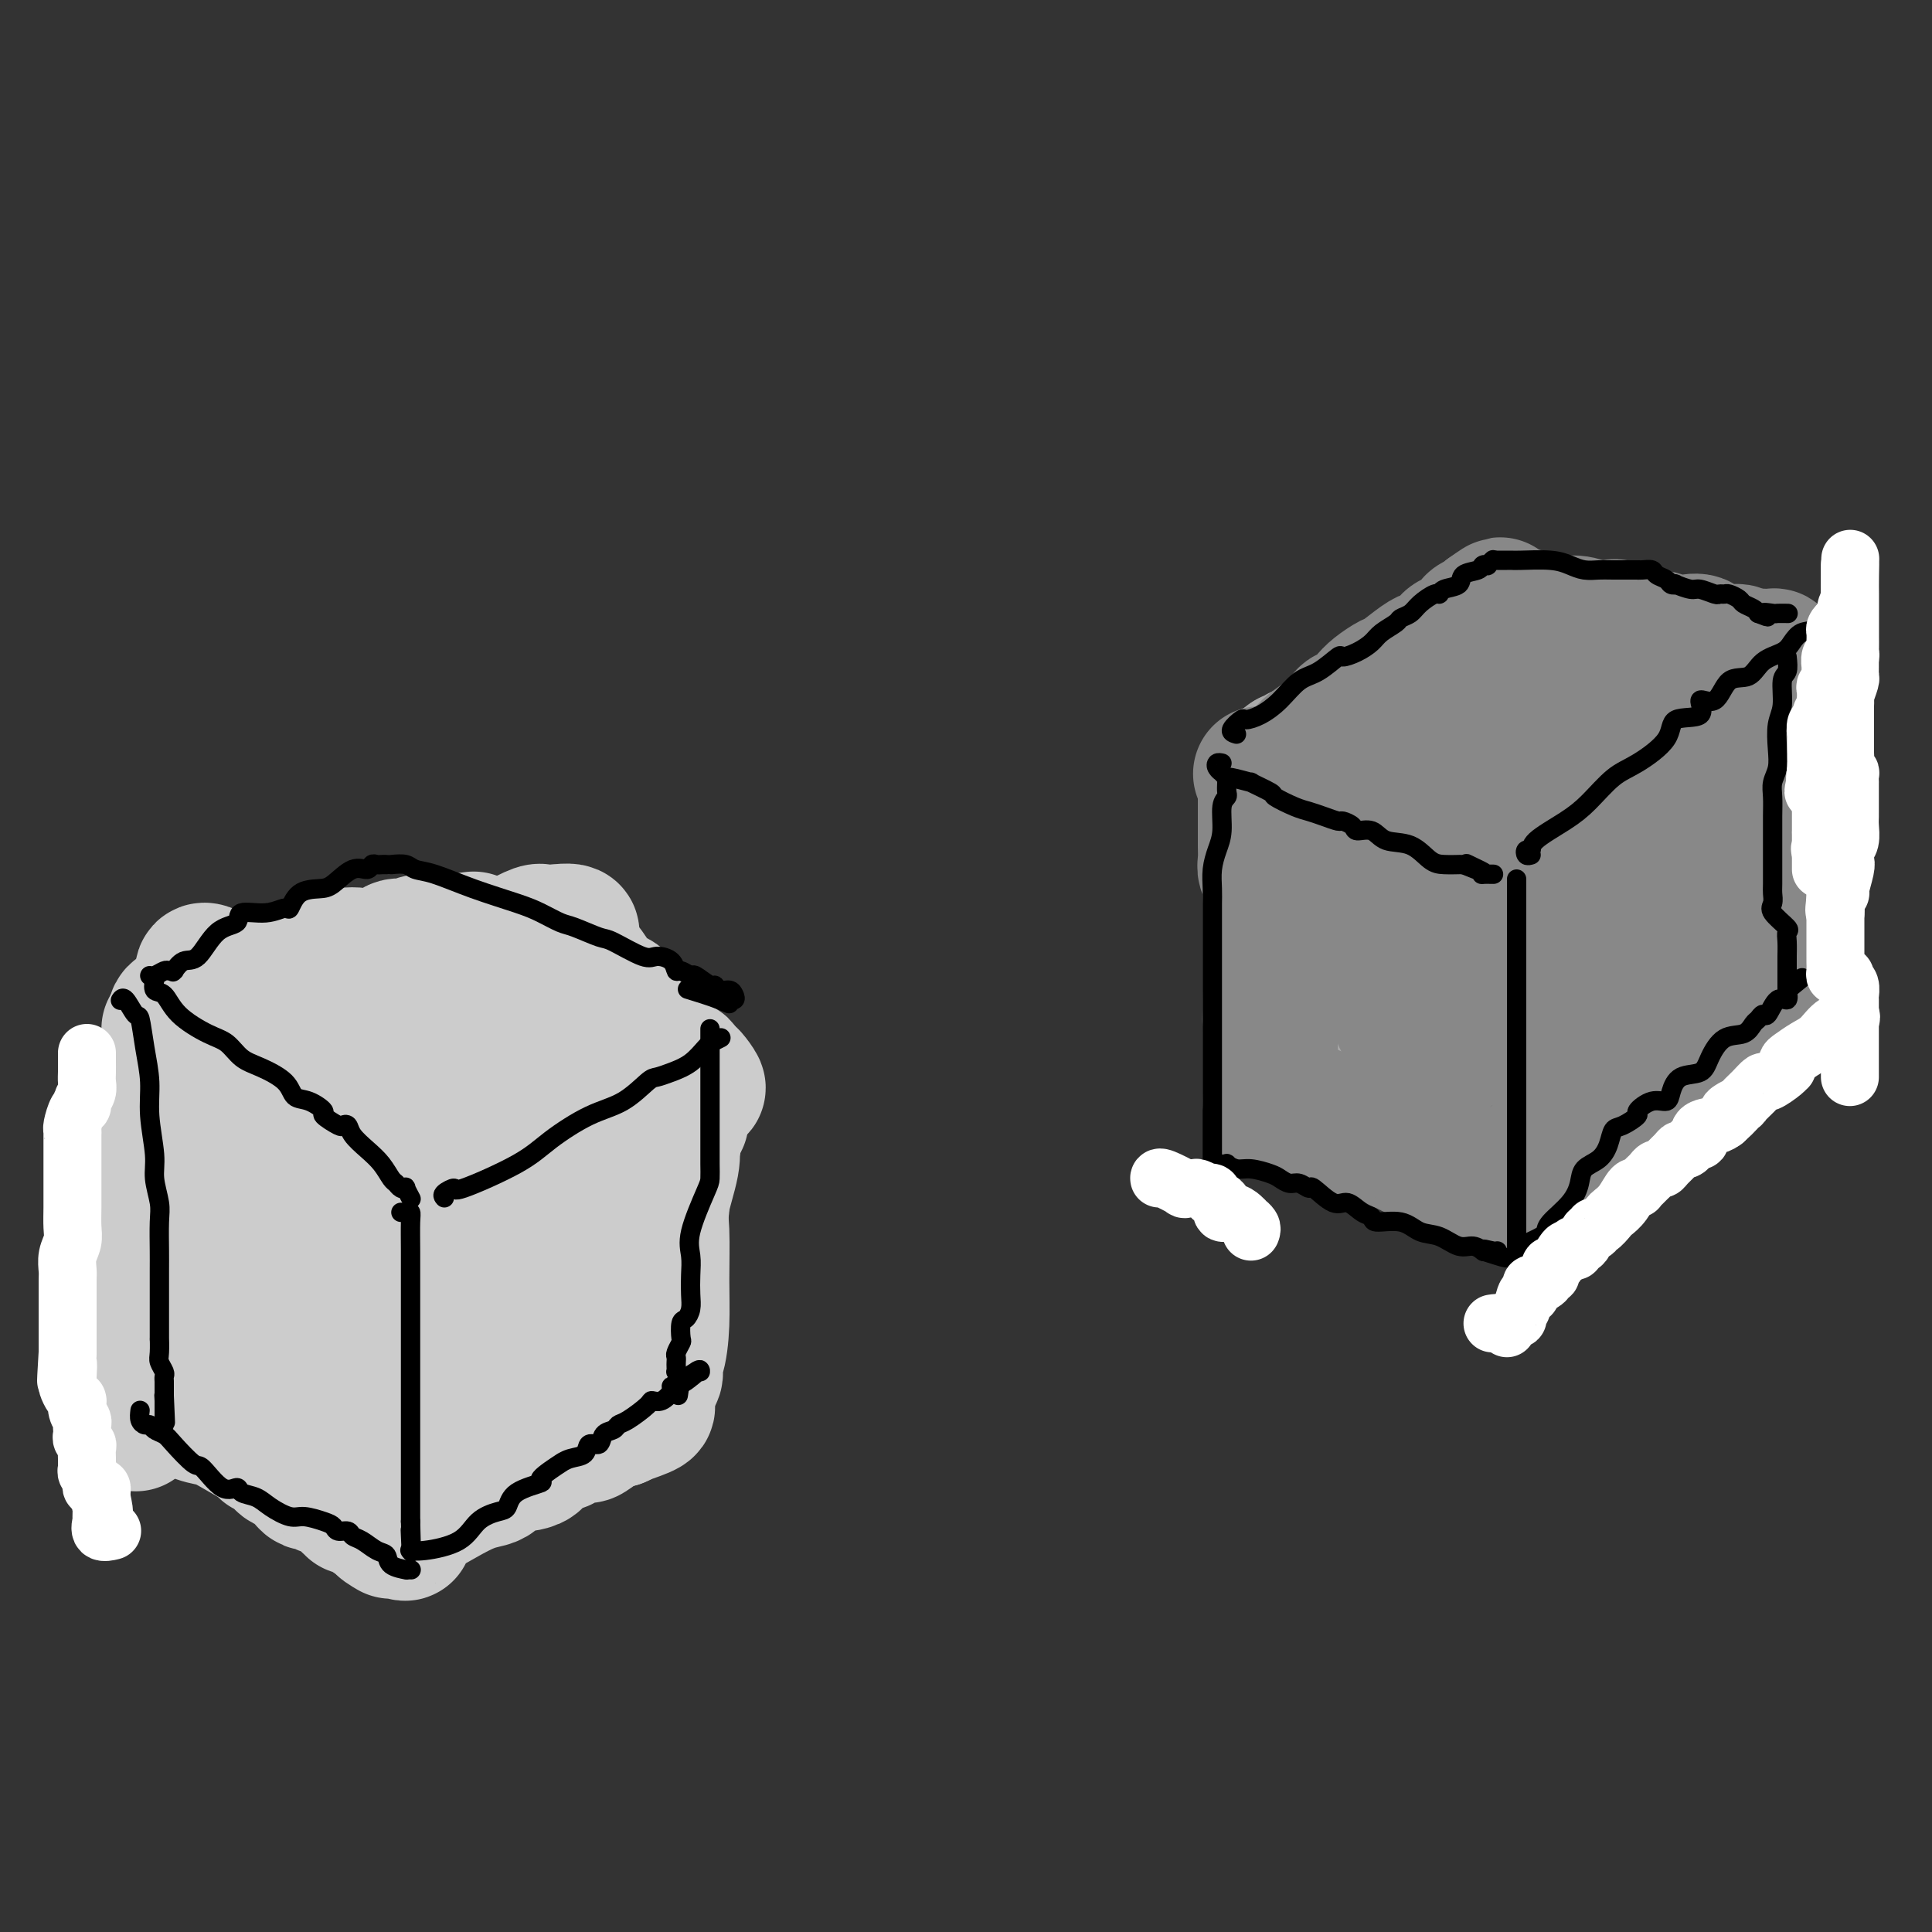 <svg viewBox='0 0 400 400' version='1.1' xmlns='http://www.w3.org/2000/svg' xmlns:xlink='http://www.w3.org/1999/xlink'><rect x="0" y="0" width="400" height="400" fill="#333333" stroke="none"/><g fill='none' stroke='rgb(170,170,170)' stroke-width='28' stroke-linecap='round' stroke-linejoin='round'><path d='M264,159c0.000,0.535 0.000,1.070 0,2c-0.000,0.930 -0.000,2.254 0,3c0.000,0.746 0.000,0.914 0,2c-0.000,1.086 -0.000,3.090 0,5c0.000,1.910 0.000,3.724 0,5c-0.000,1.276 -0.000,2.012 0,3c0.000,0.988 0.000,2.227 0,4c-0.000,1.773 -0.001,4.080 0,6c0.001,1.920 0.004,3.453 0,5c-0.004,1.547 -0.016,3.108 0,4c0.016,0.892 0.061,1.115 0,2c-0.061,0.885 -0.229,2.433 0,3c0.229,0.567 0.856,0.152 1,0c0.144,-0.152 -0.194,-0.041 0,0c0.194,0.041 0.919,0.011 2,0c1.081,-0.011 2.516,-0.003 4,0c1.484,0.003 3.015,0.001 4,0c0.985,-0.001 1.424,-0.000 2,0c0.576,0.000 1.288,0.000 2,0'/><path d='M279,203c2.619,0.016 1.667,0.057 2,0c0.333,-0.057 1.953,-0.211 3,0c1.047,0.211 1.522,0.789 3,1c1.478,0.211 3.961,0.057 5,0c1.039,-0.057 0.635,-0.015 1,0c0.365,0.015 1.498,0.004 2,0c0.502,-0.004 0.373,-0.001 1,0c0.627,0.001 2.009,0.000 3,0c0.991,-0.000 1.589,-0.000 2,0c0.411,0.000 0.635,0.000 1,0c0.365,-0.000 0.871,-0.000 1,0c0.129,0.000 -0.119,0.001 0,0c0.119,-0.001 0.606,-0.004 1,0c0.394,0.004 0.694,0.015 1,0c0.306,-0.015 0.618,-0.057 1,0c0.382,0.057 0.836,0.212 1,0c0.164,-0.212 0.040,-0.792 0,-1c-0.040,-0.208 0.004,-0.043 0,0c-0.004,0.043 -0.057,-0.036 0,-2c0.057,-1.964 0.225,-5.814 0,-8c-0.225,-2.186 -0.844,-2.710 -1,-4c-0.156,-1.290 0.150,-3.347 0,-5c-0.150,-1.653 -0.757,-2.901 -1,-4c-0.243,-1.099 -0.121,-2.050 0,-3'/><path d='M305,177c0.061,-4.666 0.214,-2.833 0,-3c-0.214,-0.167 -0.793,-2.336 -1,-3c-0.207,-0.664 -0.041,0.177 0,0c0.041,-0.177 -0.042,-1.371 0,-2c0.042,-0.629 0.208,-0.694 0,-1c-0.208,-0.306 -0.792,-0.852 -1,-1c-0.208,-0.148 -0.041,0.104 0,0c0.041,-0.104 -0.043,-0.564 0,-1c0.043,-0.436 0.215,-0.849 0,-1c-0.215,-0.151 -0.816,-0.041 -1,0c-0.184,0.041 0.050,0.013 -1,0c-1.050,-0.013 -3.382,-0.010 -5,0c-1.618,0.010 -2.520,0.027 -4,0c-1.480,-0.027 -3.538,-0.098 -5,0c-1.462,0.098 -2.327,0.367 -3,0c-0.673,-0.367 -1.154,-1.369 -2,-2c-0.846,-0.631 -2.058,-0.891 -3,-1c-0.942,-0.109 -1.615,-0.068 -2,0c-0.385,0.068 -0.481,0.162 -1,0c-0.519,-0.162 -1.462,-0.579 -2,-1c-0.538,-0.421 -0.670,-0.845 -1,-1c-0.330,-0.155 -0.858,-0.042 -1,0c-0.142,0.042 0.102,0.012 0,0c-0.102,-0.012 -0.551,-0.006 -1,0'/><path d='M271,160c-2.088,-0.935 -0.807,-0.774 0,-1c0.807,-0.226 1.141,-0.839 2,-1c0.859,-0.161 2.242,0.129 3,0c0.758,-0.129 0.890,-0.675 1,-1c0.110,-0.325 0.199,-0.427 1,-1c0.801,-0.573 2.313,-1.618 3,-2c0.687,-0.382 0.550,-0.102 1,0c0.450,0.102 1.487,0.027 2,0c0.513,-0.027 0.502,-0.007 1,0c0.498,0.007 1.505,0.002 2,0c0.495,-0.002 0.480,-0.001 1,0c0.520,0.001 1.577,0.000 2,0c0.423,-0.000 0.211,-0.000 0,0'/><path d='M290,154c1.751,-0.425 1.630,-1.488 2,-2c0.370,-0.512 1.232,-0.475 2,-1c0.768,-0.525 1.440,-1.613 2,-2c0.560,-0.387 1.006,-0.072 1,0c-0.006,0.072 -0.464,-0.100 -1,0c-0.536,0.100 -1.151,0.472 -2,1c-0.849,0.528 -1.931,1.213 -3,2c-1.069,0.787 -2.124,1.675 -3,2c-0.876,0.325 -1.574,0.086 -2,0c-0.426,-0.086 -0.580,-0.019 -1,0c-0.420,0.019 -1.107,-0.009 -2,0c-0.893,0.009 -1.993,0.055 -3,0c-1.007,-0.055 -1.920,-0.212 -3,0c-1.080,0.212 -2.327,0.793 -3,1c-0.673,0.207 -0.772,0.042 -1,0c-0.228,-0.042 -0.586,0.040 -1,0c-0.414,-0.040 -0.884,-0.203 -1,0c-0.116,0.203 0.122,0.772 0,1c-0.122,0.228 -0.605,0.113 -1,0c-0.395,-0.113 -0.704,-0.226 -1,0c-0.296,0.226 -0.580,0.792 -1,1c-0.420,0.208 -0.977,0.060 -1,0c-0.023,-0.060 0.489,-0.030 1,0'/><path d='M268,157c-2.969,0.467 -0.393,0.136 1,0c1.393,-0.136 1.601,-0.077 2,0c0.399,0.077 0.987,0.172 1,0c0.013,-0.172 -0.550,-0.611 0,-1c0.550,-0.389 2.212,-0.729 4,-1c1.788,-0.271 3.701,-0.473 5,-1c1.299,-0.527 1.985,-1.380 3,-2c1.015,-0.620 2.360,-1.006 3,-1c0.640,0.006 0.575,0.405 1,0c0.425,-0.405 1.341,-1.614 2,-2c0.659,-0.386 1.062,0.050 2,0c0.938,-0.050 2.411,-0.588 3,-1c0.589,-0.412 0.294,-0.698 1,-1c0.706,-0.302 2.412,-0.620 3,-1c0.588,-0.380 0.057,-0.823 0,-1c-0.057,-0.177 0.358,-0.089 1,0c0.642,0.089 1.510,0.178 2,0c0.490,-0.178 0.604,-0.622 1,-1c0.396,-0.378 1.076,-0.690 2,-1c0.924,-0.310 2.093,-0.619 3,-1c0.907,-0.381 1.552,-0.834 2,-1c0.448,-0.166 0.697,-0.044 1,0c0.303,0.044 0.658,0.012 1,0c0.342,-0.012 0.669,-0.003 1,0c0.331,0.003 0.665,0.002 1,0'/><path d='M314,141c7.576,-2.473 3.515,-0.655 2,0c-1.515,0.655 -0.483,0.147 1,0c1.483,-0.147 3.419,0.066 5,0c1.581,-0.066 2.809,-0.410 4,0c1.191,0.410 2.345,1.574 3,2c0.655,0.426 0.812,0.114 1,0c0.188,-0.114 0.409,-0.031 1,0c0.591,0.031 1.554,0.008 2,0c0.446,-0.008 0.375,-0.002 1,0c0.625,0.002 1.946,-0.000 3,0c1.054,0.000 1.841,0.003 2,0c0.159,-0.003 -0.309,-0.012 0,0c0.309,0.012 1.397,0.044 2,0c0.603,-0.044 0.723,-0.163 1,0c0.277,0.163 0.713,0.610 1,1c0.287,0.390 0.425,0.724 0,1c-0.425,0.276 -1.413,0.494 -2,1c-0.587,0.506 -0.773,1.298 -2,2c-1.227,0.702 -3.495,1.313 -5,2c-1.505,0.687 -2.248,1.451 -3,2c-0.752,0.549 -1.513,0.883 -2,1c-0.487,0.117 -0.700,0.018 -1,0c-0.300,-0.018 -0.689,0.047 -1,0c-0.311,-0.047 -0.545,-0.205 -1,0c-0.455,0.205 -1.130,0.773 -2,1c-0.870,0.227 -1.935,0.114 -3,0'/><path d='M321,154c-4.261,1.453 -3.912,0.584 -5,1c-1.088,0.416 -3.611,2.115 -5,3c-1.389,0.885 -1.644,0.955 -2,1c-0.356,0.045 -0.814,0.065 -1,0c-0.186,-0.065 -0.101,-0.213 0,0c0.101,0.213 0.220,0.788 0,1c-0.220,0.212 -0.777,0.061 -1,0c-0.223,-0.061 -0.111,-0.030 0,0'/><path d='M340,146c-0.000,0.343 -0.000,0.686 0,1c0.000,0.314 0.000,0.597 0,1c-0.000,0.403 -0.001,0.924 0,2c0.001,1.076 0.005,2.708 0,4c-0.005,1.292 -0.017,2.245 0,3c0.017,0.755 0.065,1.311 0,2c-0.065,0.689 -0.242,1.511 0,2c0.242,0.489 0.902,0.647 1,1c0.098,0.353 -0.367,0.902 0,2c0.367,1.098 1.566,2.746 2,3c0.434,0.254 0.102,-0.886 0,0c-0.102,0.886 0.024,3.800 0,5c-0.024,1.200 -0.199,0.688 0,1c0.199,0.312 0.771,1.450 1,2c0.229,0.550 0.114,0.513 0,1c-0.114,0.487 -0.227,1.497 0,2c0.227,0.503 0.793,0.499 1,1c0.207,0.501 0.056,1.506 0,2c-0.056,0.494 -0.015,0.475 0,1c0.015,0.525 0.004,1.594 0,2c-0.004,0.406 -0.001,0.150 0,0c0.001,-0.150 0.000,-0.192 0,0c-0.000,0.192 -0.000,0.618 0,1c0.000,0.382 0.000,0.718 0,1c-0.000,0.282 -0.000,0.509 0,1c0.000,0.491 0.000,1.245 0,2'/><path d='M345,189c0.774,6.609 0.207,1.630 0,0c-0.207,-1.630 -0.056,0.089 0,1c0.056,0.911 0.015,1.013 0,1c-0.015,-0.013 -0.004,-0.141 0,0c0.004,0.141 0.001,0.552 0,1c-0.001,0.448 -0.000,0.933 0,1c0.000,0.067 0.000,-0.284 0,0c-0.000,0.284 -0.000,1.203 0,2c0.000,0.797 0.000,1.473 0,2c-0.000,0.527 -0.000,0.906 0,1c0.000,0.094 0.000,-0.099 0,0c-0.000,0.099 -0.000,0.488 0,1c0.000,0.512 0.000,1.147 0,1c-0.000,-0.147 -0.000,-1.076 0,-2c0.000,-0.924 0.000,-1.843 0,-3c-0.000,-1.157 -0.000,-2.551 0,-4c0.000,-1.449 0.000,-2.952 0,-4c-0.000,-1.048 -0.000,-1.642 0,-3c0.000,-1.358 0.000,-3.481 0,-5c-0.000,-1.519 -0.000,-2.434 0,-3c0.000,-0.566 0.000,-0.783 0,-1'/><path d='M345,175c0.000,-4.204 0.000,-3.213 0,-3c0.000,0.213 0.000,-0.352 0,-1c-0.000,-0.648 0.000,-1.380 0,-2c0.000,-0.620 0.000,-1.127 0,-2c0.000,-0.873 0.000,-2.112 0,-3c0.000,-0.888 0.000,-1.424 0,-2c0.000,-0.576 0.000,-1.190 0,-2c0.000,-0.810 0.000,-1.815 0,-2c0.000,-0.185 0.000,0.452 0,0c0.000,-0.452 0.000,-1.991 0,-2c0.000,-0.009 0.000,1.514 0,2c0.000,0.486 0.000,-0.063 0,1c0.000,1.063 0.000,3.738 0,6c0.000,2.262 0.000,4.111 0,6c0.000,1.889 0.000,3.818 0,5c0.000,1.182 0.000,1.616 0,3c0.000,1.384 0.000,3.719 0,5c0.000,1.281 0.000,1.509 0,2c0.000,0.491 0.000,1.245 0,2c0.000,0.755 0.000,1.512 0,2c0.000,0.488 0.000,0.708 0,1c0.000,0.292 0.000,0.655 0,1c0.000,0.345 0.000,0.673 0,1'/><path d='M345,193c-0.000,6.128 -0.000,2.949 0,2c0.000,-0.949 0.000,0.333 0,1c-0.000,0.667 -0.000,0.718 0,1c0.000,0.282 0.000,0.795 0,1c-0.000,0.205 -0.001,0.101 0,0c0.001,-0.101 0.002,-0.201 0,0c-0.002,0.201 -0.008,0.701 0,1c0.008,0.299 0.031,0.397 0,1c-0.031,0.603 -0.118,1.713 0,2c0.118,0.287 0.439,-0.247 0,0c-0.439,0.247 -1.637,1.275 -2,2c-0.363,0.725 0.110,1.147 0,2c-0.110,0.853 -0.804,2.138 -1,3c-0.196,0.862 0.107,1.303 0,2c-0.107,0.697 -0.625,1.651 -1,2c-0.375,0.349 -0.606,0.094 -1,0c-0.394,-0.094 -0.952,-0.025 -1,0c-0.048,0.025 0.415,0.007 0,0c-0.415,-0.007 -1.707,-0.004 -3,0'/><path d='M336,213c-1.294,0.000 -2.027,0.000 -3,0c-0.973,-0.000 -2.184,0.000 -3,0c-0.816,0.000 -1.237,-0.000 -2,0c-0.763,0.000 -1.867,0.000 -3,0c-1.133,-0.000 -2.293,-0.000 -3,0c-0.707,0.000 -0.961,0.000 -2,0c-1.039,0.000 -2.864,0.000 -4,0c-1.136,-0.000 -1.583,0.000 -2,0c-0.417,0.000 -0.805,-0.000 -2,0c-1.195,0.000 -3.197,0.000 -4,0c-0.803,-0.000 -0.406,-0.000 -1,0c-0.594,0.000 -2.180,0.000 -3,0c-0.820,0.000 -0.876,0.000 -1,0c-0.124,0.000 -0.317,0.000 -1,0c-0.683,0.000 -1.856,0.000 -3,0c-1.144,0.000 -2.258,0.000 -3,0c-0.742,0.000 -1.113,0.000 -2,0c-0.887,0.000 -2.289,0.000 -3,0c-0.711,0.000 -0.730,0.000 -1,0c-0.270,0.000 -0.792,0.000 -2,0c-1.208,0.000 -3.101,0.000 -4,0c-0.899,0.000 -0.804,0.000 -1,0c-0.196,0.000 -0.683,0.000 -1,0c-0.317,0.000 -0.465,0.000 -1,0c-0.535,0.000 -1.457,0.000 -2,0c-0.543,0.000 -0.708,0.000 -1,0c-0.292,0.000 -0.711,0.000 -1,0c-0.289,0.000 -0.449,0.000 -1,0c-0.551,0.000 -1.495,0.000 -2,0c-0.505,0.000 -0.573,0.000 -1,0c-0.427,0.000 -1.214,0.000 -2,0'/><path d='M271,213c-9.946,0.007 -2.311,0.025 0,0c2.311,-0.025 -0.701,-0.092 -2,0c-1.299,0.092 -0.884,0.342 -1,0c-0.116,-0.342 -0.763,-1.277 -1,-2c-0.237,-0.723 -0.063,-1.233 0,-2c0.063,-0.767 0.017,-1.791 0,-3c-0.017,-1.209 -0.005,-2.603 0,-4c0.005,-1.397 0.001,-2.797 0,-4c-0.001,-1.203 -0.000,-2.208 0,-3c0.000,-0.792 0.000,-1.370 0,-2c-0.000,-0.630 -0.000,-1.310 0,-2c0.000,-0.690 0.000,-1.388 0,-2c-0.000,-0.612 -0.000,-1.136 0,-2c0.000,-0.864 0.000,-2.069 0,-3c-0.000,-0.931 -0.000,-1.590 0,-2c0.000,-0.410 0.000,-0.571 0,-1c-0.000,-0.429 -0.000,-1.125 0,-2c0.000,-0.875 0.000,-1.927 0,-3c-0.000,-1.073 -0.000,-2.167 0,-3c0.000,-0.833 0.000,-1.406 0,-2c-0.000,-0.594 -0.000,-1.211 0,-2c0.000,-0.789 0.000,-1.751 0,-2c-0.000,-0.249 -0.000,0.215 0,0c0.000,-0.215 0.000,-1.107 0,-2'/><path d='M267,165c0.000,-6.909 0.000,-2.181 0,-1c-0.000,1.181 -0.000,-1.185 0,-2c0.000,-0.815 0.000,-0.078 0,0c-0.000,0.078 -0.001,-0.504 0,-1c0.001,-0.496 0.003,-0.907 0,-1c-0.003,-0.093 -0.012,0.132 0,0c0.012,-0.132 0.044,-0.622 0,-1c-0.044,-0.378 -0.163,-0.644 0,-1c0.163,-0.356 0.609,-0.804 1,-1c0.391,-0.196 0.727,-0.142 1,0c0.273,0.142 0.482,0.371 1,0c0.518,-0.371 1.346,-1.342 2,-2c0.654,-0.658 1.135,-1.002 2,-1c0.865,0.002 2.115,0.351 3,0c0.885,-0.351 1.404,-1.400 2,-2c0.596,-0.600 1.269,-0.749 2,-1c0.731,-0.251 1.520,-0.602 2,-1c0.480,-0.398 0.653,-0.843 1,-1c0.347,-0.157 0.870,-0.026 1,0c0.130,0.026 -0.131,-0.052 0,0c0.131,0.052 0.654,0.235 1,0c0.346,-0.235 0.515,-0.888 1,-1c0.485,-0.112 1.284,0.316 2,0c0.716,-0.316 1.347,-1.376 2,-2c0.653,-0.624 1.326,-0.812 2,-1'/><path d='M293,145c3.829,-1.825 1.402,-0.388 1,0c-0.402,0.388 1.223,-0.274 2,-1c0.777,-0.726 0.708,-1.518 1,-2c0.292,-0.482 0.947,-0.655 2,-1c1.053,-0.345 2.504,-0.862 3,-1c0.496,-0.138 0.036,0.104 0,0c-0.036,-0.104 0.352,-0.553 1,-1c0.648,-0.447 1.558,-0.891 2,-1c0.442,-0.109 0.418,0.118 1,0c0.582,-0.118 1.770,-0.582 2,-1c0.230,-0.418 -0.499,-0.792 0,-1c0.499,-0.208 2.225,-0.252 3,0c0.775,0.252 0.600,0.800 1,1c0.400,0.200 1.377,0.053 2,0c0.623,-0.053 0.894,-0.011 2,0c1.106,0.011 3.049,-0.007 4,0c0.951,0.007 0.910,0.040 1,0c0.090,-0.040 0.311,-0.154 1,0c0.689,0.154 1.844,0.577 3,1'/><path d='M325,138c2.240,0.310 0.838,0.086 1,0c0.162,-0.086 1.886,-0.033 3,0c1.114,0.033 1.618,0.047 2,0c0.382,-0.047 0.641,-0.156 1,0c0.359,0.156 0.819,0.578 1,1c0.181,0.422 0.085,0.845 0,1c-0.085,0.155 -0.157,0.041 0,0c0.157,-0.041 0.542,-0.011 1,0c0.458,0.011 0.987,0.003 2,0c1.013,-0.003 2.509,-0.000 3,0c0.491,0.000 -0.022,-0.001 0,0c0.022,0.001 0.580,0.005 1,0c0.420,-0.005 0.701,-0.018 1,0c0.299,0.018 0.616,0.068 1,0c0.384,-0.068 0.834,-0.254 1,0c0.166,0.254 0.048,0.949 0,1c-0.048,0.051 -0.025,-0.543 0,0c0.025,0.543 0.051,2.223 0,3c-0.051,0.777 -0.179,0.652 -1,1c-0.821,0.348 -2.337,1.171 -3,2c-0.663,0.829 -0.475,1.666 -1,2c-0.525,0.334 -1.762,0.167 -3,0'/><path d='M335,149c-1.502,1.416 -1.258,2.455 -2,3c-0.742,0.545 -2.471,0.596 -4,1c-1.529,0.404 -2.859,1.159 -4,2c-1.141,0.841 -2.095,1.766 -4,3c-1.905,1.234 -4.763,2.776 -7,4c-2.237,1.224 -3.855,2.131 -5,3c-1.145,0.869 -1.819,1.701 -3,2c-1.181,0.299 -2.870,0.065 -4,0c-1.130,-0.065 -1.699,0.038 -3,0c-1.301,-0.038 -3.332,-0.217 -5,0c-1.668,0.217 -2.973,0.830 -4,1c-1.027,0.170 -1.778,-0.104 -2,0c-0.222,0.104 0.084,0.584 0,1c-0.084,0.416 -0.558,0.766 -1,1c-0.442,0.234 -0.850,0.350 -1,1c-0.150,0.650 -0.041,1.833 0,3c0.041,1.167 0.012,2.319 0,4c-0.012,1.681 -0.009,3.890 0,5c0.009,1.110 0.022,1.120 0,1c-0.022,-0.120 -0.080,-0.371 0,0c0.080,0.371 0.298,1.363 1,2c0.702,0.637 1.889,0.919 3,1c1.111,0.081 2.146,-0.039 4,0c1.854,0.039 4.527,0.237 8,0c3.473,-0.237 7.747,-0.908 11,-2c3.253,-1.092 5.484,-2.606 9,-5c3.516,-2.394 8.315,-5.669 12,-9c3.685,-3.331 6.256,-6.718 8,-9c1.744,-2.282 2.662,-3.461 3,-4c0.338,-0.539 0.097,-0.440 0,0c-0.097,0.440 -0.048,1.220 0,2'/><path d='M345,160c4.454,-2.667 -0.409,3.167 -2,6c-1.591,2.833 0.092,2.666 -1,5c-1.092,2.334 -4.958,7.170 -8,12c-3.042,4.830 -5.260,9.653 -7,13c-1.740,3.347 -3.002,5.216 -4,7c-0.998,1.784 -1.731,3.482 -2,4c-0.269,0.518 -0.072,-0.144 0,-1c0.072,-0.856 0.019,-1.905 0,-3c-0.019,-1.095 -0.005,-2.235 0,-4c0.005,-1.765 0.001,-4.154 0,-6c-0.001,-1.846 -0.000,-3.148 0,-4c0.000,-0.852 0.000,-1.255 0,-2c-0.000,-0.745 -0.000,-1.833 0,-2c0.000,-0.167 0.000,0.586 0,1c-0.000,0.414 -0.000,0.489 0,1c0.000,0.511 0.000,1.456 0,2c-0.000,0.544 -0.000,0.685 0,1c0.000,0.315 0.000,0.804 0,1c-0.000,0.196 -0.000,0.098 0,0'/></g>
<g fill='none' stroke='rgb(204,204,204)' stroke-width='28' stroke-linecap='round' stroke-linejoin='round'><path d='M49,243c0.535,-0.000 1.069,-0.000 1,0c-0.069,0.000 -0.742,0.001 0,0c0.742,-0.001 2.900,-0.002 4,0c1.100,0.002 1.142,0.008 3,0c1.858,-0.008 5.533,-0.029 9,0c3.467,0.029 6.725,0.110 10,0c3.275,-0.110 6.566,-0.410 9,-1c2.434,-0.590 4.012,-1.470 5,-2c0.988,-0.530 1.386,-0.710 2,-1c0.614,-0.290 1.443,-0.690 3,-1c1.557,-0.310 3.843,-0.532 6,-1c2.157,-0.468 4.184,-1.183 6,-2c1.816,-0.817 3.421,-1.736 6,-2c2.579,-0.264 6.133,0.125 8,0c1.867,-0.125 2.048,-0.766 2,-1c-0.048,-0.234 -0.326,-0.063 0,0c0.326,0.063 1.256,0.016 2,0c0.744,-0.016 1.303,-0.003 2,0c0.697,0.003 1.534,-0.006 2,0c0.466,0.006 0.562,0.026 1,0c0.438,-0.026 1.217,-0.098 2,0c0.783,0.098 1.571,0.367 2,0c0.429,-0.367 0.500,-1.368 1,-2c0.500,-0.632 1.429,-0.895 2,-1c0.571,-0.105 0.786,-0.053 1,0'/><path d='M138,229c8.168,-2.264 2.088,-1.422 0,-1c-2.088,0.422 -0.185,0.426 0,0c0.185,-0.426 -1.348,-1.281 -2,-2c-0.652,-0.719 -0.424,-1.300 -1,-2c-0.576,-0.700 -1.958,-1.518 -3,-2c-1.042,-0.482 -1.746,-0.627 -2,-1c-0.254,-0.373 -0.060,-0.974 -1,-2c-0.940,-1.026 -3.014,-2.478 -4,-3c-0.986,-0.522 -0.884,-0.115 -1,-1c-0.116,-0.885 -0.451,-3.063 -1,-4c-0.549,-0.937 -1.311,-0.633 -2,-1c-0.689,-0.367 -1.306,-1.407 -2,-2c-0.694,-0.593 -1.464,-0.741 -2,-1c-0.536,-0.259 -0.837,-0.629 -1,-1c-0.163,-0.371 -0.186,-0.742 0,-1c0.186,-0.258 0.582,-0.401 0,-1c-0.582,-0.599 -2.141,-1.653 -3,-2c-0.859,-0.347 -1.017,0.012 -1,0c0.017,-0.012 0.209,-0.395 0,-1c-0.209,-0.605 -0.819,-1.430 -1,-2c-0.181,-0.570 0.067,-0.884 0,-1c-0.067,-0.116 -0.448,-0.033 -1,0c-0.552,0.033 -1.276,0.017 -2,0'/><path d='M108,198c-4.817,-4.845 -1.861,-1.457 -2,0c-0.139,1.457 -3.373,0.983 -6,1c-2.627,0.017 -4.647,0.526 -7,1c-2.353,0.474 -5.037,0.912 -7,1c-1.963,0.088 -3.203,-0.174 -4,0c-0.797,0.174 -1.151,0.782 -2,1c-0.849,0.218 -2.193,0.044 -3,0c-0.807,-0.044 -1.076,0.040 -2,0c-0.924,-0.040 -2.502,-0.205 -4,0c-1.498,0.205 -2.917,0.781 -4,1c-1.083,0.219 -1.831,0.082 -3,0c-1.169,-0.082 -2.759,-0.109 -4,0c-1.241,0.109 -2.132,0.355 -3,1c-0.868,0.645 -1.713,1.690 -3,2c-1.287,0.310 -3.014,-0.113 -4,0c-0.986,0.113 -1.229,0.763 -2,1c-0.771,0.237 -2.071,0.063 -3,0c-0.929,-0.063 -1.488,-0.014 -2,0c-0.512,0.014 -0.977,-0.007 -1,0c-0.023,0.007 0.397,0.040 0,0c-0.397,-0.040 -1.612,-0.155 -2,0c-0.388,0.155 0.049,0.580 0,1c-0.049,0.420 -0.586,0.834 -1,1c-0.414,0.166 -0.707,0.083 -1,0'/><path d='M38,209c-3.401,1.367 -0.905,1.785 0,2c0.905,0.215 0.217,0.226 0,1c-0.217,0.774 0.037,2.310 0,3c-0.037,0.690 -0.366,0.533 0,1c0.366,0.467 1.426,1.559 2,2c0.574,0.441 0.664,0.231 1,1c0.336,0.769 0.920,2.519 1,3c0.080,0.481 -0.343,-0.305 0,0c0.343,0.305 1.454,1.702 2,3c0.546,1.298 0.528,2.495 1,3c0.472,0.505 1.433,0.316 2,1c0.567,0.684 0.740,2.240 1,3c0.260,0.760 0.606,0.722 1,1c0.394,0.278 0.834,0.871 1,1c0.166,0.129 0.058,-0.205 0,-1c-0.058,-0.795 -0.066,-2.050 0,-4c0.066,-1.950 0.205,-4.595 0,-7c-0.205,-2.405 -0.753,-4.569 -1,-6c-0.247,-1.431 -0.194,-2.127 -1,-3c-0.806,-0.873 -2.470,-1.922 -3,-3c-0.530,-1.078 0.074,-2.186 0,-3c-0.074,-0.814 -0.828,-1.335 -1,-2c-0.172,-0.665 0.236,-1.476 0,-2c-0.236,-0.524 -1.118,-0.762 -2,-1'/><path d='M42,202c-0.567,-2.169 1.515,-0.591 3,0c1.485,0.591 2.371,0.197 4,0c1.629,-0.197 3.999,-0.196 8,-1c4.001,-0.804 9.632,-2.412 13,-3c3.368,-0.588 4.474,-0.158 5,0c0.526,0.158 0.471,0.042 1,0c0.529,-0.042 1.643,-0.009 2,0c0.357,0.009 -0.042,-0.005 0,0c0.042,0.005 0.524,0.031 1,0c0.476,-0.031 0.945,-0.117 1,0c0.055,0.117 -0.304,0.438 0,0c0.304,-0.438 1.272,-1.634 2,-2c0.728,-0.366 1.217,0.098 2,0c0.783,-0.098 1.859,-0.758 3,-1c1.141,-0.242 2.347,-0.065 3,0c0.653,0.065 0.752,0.017 1,0c0.248,-0.017 0.644,-0.005 1,0c0.356,0.005 0.673,0.001 1,0c0.327,-0.001 0.663,-0.001 1,0'/><path d='M94,195c8.012,-1.085 2.043,-0.298 0,0c-2.043,0.298 -0.159,0.105 1,0c1.159,-0.105 1.592,-0.123 2,0c0.408,0.123 0.792,0.387 1,1c0.208,0.613 0.242,1.576 1,2c0.758,0.424 2.241,0.307 4,1c1.759,0.693 3.796,2.194 5,3c1.204,0.806 1.576,0.918 2,1c0.424,0.082 0.901,0.135 1,0c0.099,-0.135 -0.180,-0.458 0,0c0.180,0.458 0.819,1.695 1,2c0.181,0.305 -0.096,-0.323 0,0c0.096,0.323 0.566,1.598 1,2c0.434,0.402 0.834,-0.068 1,0c0.166,0.068 0.099,0.675 0,1c-0.099,0.325 -0.231,0.369 -1,1c-0.769,0.631 -2.177,1.850 -3,2c-0.823,0.150 -1.063,-0.769 -3,0c-1.937,0.769 -5.571,3.224 -8,4c-2.429,0.776 -3.654,-0.128 -5,0c-1.346,0.128 -2.815,1.287 -4,2c-1.185,0.713 -2.087,0.979 -3,1c-0.913,0.021 -1.839,-0.201 -2,0c-0.161,0.201 0.441,0.827 0,1c-0.441,0.173 -1.927,-0.107 -3,0c-1.073,0.107 -1.735,0.602 -3,1c-1.265,0.398 -3.132,0.699 -5,1'/><path d='M74,221c-4.103,0.928 -1.860,0.249 -1,0c0.860,-0.249 0.338,-0.067 0,0c-0.338,0.067 -0.493,0.018 -1,0c-0.507,-0.018 -1.367,-0.005 -3,0c-1.633,0.005 -4.038,0.001 -5,0c-0.962,-0.001 -0.481,-0.001 0,0'/><path d='M35,218c0.483,0.018 0.967,0.037 1,0c0.033,-0.037 -0.383,-0.129 0,0c0.383,0.129 1.567,0.481 2,1c0.433,0.519 0.116,1.207 0,2c-0.116,0.793 -0.031,1.692 0,3c0.031,1.308 0.008,3.025 0,4c-0.008,0.975 -0.002,1.207 0,2c0.002,0.793 0.001,2.149 0,3c-0.001,0.851 -0.000,1.199 0,2c0.000,0.801 0.000,2.054 0,3c-0.000,0.946 0.000,1.584 0,2c-0.000,0.416 -0.000,0.611 0,2c0.000,1.389 0.001,3.974 0,6c-0.001,2.026 -0.004,3.493 0,5c0.004,1.507 0.015,3.053 0,4c-0.015,0.947 -0.057,1.293 0,2c0.057,0.707 0.211,1.775 0,3c-0.211,1.225 -0.789,2.608 -1,3c-0.211,0.392 -0.057,-0.206 0,0c0.057,0.206 0.015,1.218 0,2c-0.015,0.782 -0.004,1.335 0,2c0.004,0.665 0.001,1.441 0,2c-0.001,0.559 -0.000,0.900 0,2c0.000,1.100 0.000,2.958 0,4c-0.000,1.042 -0.000,1.267 0,2c0.000,0.733 0.000,1.973 0,3c-0.000,1.027 -0.000,1.842 0,2c0.000,0.158 0.000,-0.342 0,0c-0.000,0.342 -0.000,1.526 0,2c0.000,0.474 0.000,0.237 0,0'/><path d='M37,286c0.100,10.381 0.852,2.834 2,0c1.148,-2.834 2.694,-0.956 4,0c1.306,0.956 2.371,0.990 4,1c1.629,0.010 3.822,-0.005 5,0c1.178,0.005 1.340,0.028 2,0c0.660,-0.028 1.819,-0.107 3,0c1.181,0.107 2.384,0.400 3,1c0.616,0.600 0.645,1.506 2,2c1.355,0.494 4.036,0.576 5,1c0.964,0.424 0.210,1.189 1,2c0.790,0.811 3.125,1.669 4,2c0.875,0.331 0.291,0.135 0,0c-0.291,-0.135 -0.290,-0.211 0,0c0.290,0.211 0.869,0.708 1,1c0.131,0.292 -0.185,0.380 0,1c0.185,0.620 0.873,1.771 1,2c0.127,0.229 -0.306,-0.464 0,0c0.306,0.464 1.352,2.087 2,3c0.648,0.913 0.900,1.118 1,1c0.100,-0.118 0.050,-0.559 0,-1'/><path d='M77,302c2.690,2.060 0.917,0.208 0,-1c-0.917,-1.208 -0.976,-1.774 -1,-2c-0.024,-0.226 -0.012,-0.113 0,0'/><path d='M73,255c0.188,-0.290 0.376,-0.580 1,0c0.624,0.580 1.684,2.030 2,4c0.316,1.970 -0.111,4.462 0,7c0.111,2.538 0.762,5.123 1,7c0.238,1.877 0.064,3.045 0,5c-0.064,1.955 -0.017,4.697 0,6c0.017,1.303 0.005,1.169 0,2c-0.005,0.831 -0.001,2.629 0,4c0.001,1.371 -0.001,2.317 0,3c0.001,0.683 0.003,1.105 0,2c-0.003,0.895 -0.012,2.264 0,3c0.012,0.736 0.047,0.838 0,1c-0.047,0.162 -0.174,0.383 0,1c0.174,0.617 0.651,1.629 1,2c0.349,0.371 0.572,0.099 1,0c0.428,-0.099 1.062,-0.027 1,0c-0.062,0.027 -0.821,0.007 0,0c0.821,-0.007 3.221,-0.002 5,0c1.779,0.002 2.935,0.001 4,0c1.065,-0.001 2.038,-0.000 3,0c0.962,0.000 1.913,0.000 3,0c1.087,-0.000 2.311,-0.000 3,0c0.689,0.000 0.845,0.000 1,0'/><path d='M99,302c3.828,-0.400 2.899,-1.399 3,-2c0.101,-0.601 1.231,-0.805 2,-1c0.769,-0.195 1.176,-0.382 2,-1c0.824,-0.618 2.066,-1.667 3,-2c0.934,-0.333 1.559,0.051 2,0c0.441,-0.051 0.696,-0.538 1,-1c0.304,-0.462 0.655,-0.898 1,-1c0.345,-0.102 0.683,0.130 1,0c0.317,-0.130 0.612,-0.623 1,-1c0.388,-0.377 0.869,-0.640 1,-1c0.131,-0.360 -0.088,-0.818 0,-1c0.088,-0.182 0.482,-0.087 1,0c0.518,0.087 1.161,0.167 2,0c0.839,-0.167 1.874,-0.581 3,-1c1.126,-0.419 2.343,-0.844 3,-1c0.657,-0.156 0.753,-0.042 1,0c0.247,0.042 0.646,0.013 1,0c0.354,-0.013 0.663,-0.010 1,0c0.337,0.010 0.704,0.028 1,0c0.296,-0.028 0.523,-0.100 1,0c0.477,0.100 1.205,0.373 2,0c0.795,-0.373 1.656,-1.392 2,-2c0.344,-0.608 0.172,-0.804 0,-1'/><path d='M134,286c2.812,-1.417 1.343,-2.458 1,-3c-0.343,-0.542 0.442,-0.584 1,-2c0.558,-1.416 0.889,-4.206 1,-7c0.111,-2.794 0.002,-5.593 0,-9c-0.002,-3.407 0.105,-7.424 0,-10c-0.105,-2.576 -0.420,-3.712 0,-6c0.420,-2.288 1.577,-5.728 2,-8c0.423,-2.272 0.113,-3.376 0,-5c-0.113,-1.624 -0.031,-3.769 0,-5c0.031,-1.231 0.009,-1.548 0,-2c-0.009,-0.452 -0.006,-1.038 0,-2c0.006,-0.962 0.017,-2.300 0,-3c-0.017,-0.700 -0.060,-0.762 0,-1c0.060,-0.238 0.223,-0.653 0,-1c-0.223,-0.347 -0.833,-0.626 -1,-1c-0.167,-0.374 0.110,-0.841 0,-1c-0.110,-0.159 -0.606,-0.009 -1,0c-0.394,0.009 -0.685,-0.123 -1,0c-0.315,0.123 -0.652,0.501 -1,2c-0.348,1.499 -0.706,4.118 -1,6c-0.294,1.882 -0.525,3.026 -1,5c-0.475,1.974 -1.195,4.778 -2,7c-0.805,2.222 -1.697,3.860 -2,6c-0.303,2.140 -0.018,4.781 0,7c0.018,2.219 -0.232,4.018 -1,6c-0.768,1.982 -2.053,4.149 -3,6c-0.947,1.851 -1.556,3.386 -2,5c-0.444,1.614 -0.722,3.307 -1,5'/><path d='M122,275c-2.163,8.632 -1.071,3.711 -1,2c0.071,-1.711 -0.878,-0.212 -2,0c-1.122,0.212 -2.417,-0.864 -3,-1c-0.583,-0.136 -0.454,0.667 -2,0c-1.546,-0.667 -4.768,-2.805 -7,-4c-2.232,-1.195 -3.473,-1.448 -5,-2c-1.527,-0.552 -3.341,-1.404 -5,-2c-1.659,-0.596 -3.162,-0.934 -4,-1c-0.838,-0.066 -1.010,0.142 -1,0c0.010,-0.142 0.204,-0.634 0,-1c-0.204,-0.366 -0.805,-0.606 -1,-1c-0.195,-0.394 0.017,-0.944 0,-2c-0.017,-1.056 -0.263,-2.620 0,-4c0.263,-1.380 1.036,-2.576 2,-4c0.964,-1.424 2.117,-3.075 3,-4c0.883,-0.925 1.494,-1.124 2,-2c0.506,-0.876 0.908,-2.428 1,-3c0.092,-0.572 -0.125,-0.162 0,0c0.125,0.162 0.594,0.076 1,0c0.406,-0.076 0.750,-0.142 1,0c0.250,0.142 0.407,0.492 1,2c0.593,1.508 1.621,4.175 2,7c0.379,2.825 0.108,5.807 0,9c-0.108,3.193 -0.054,6.596 0,10'/><path d='M104,274c0.048,3.922 0.168,4.227 0,5c-0.168,0.773 -0.623,2.015 -1,3c-0.377,0.985 -0.675,1.712 -1,2c-0.325,0.288 -0.676,0.138 -1,0c-0.324,-0.138 -0.619,-0.263 -1,0c-0.381,0.263 -0.847,0.914 -1,1c-0.153,0.086 0.007,-0.394 0,-1c-0.007,-0.606 -0.180,-1.338 0,-2c0.180,-0.662 0.714,-1.253 2,-2c1.286,-0.747 3.324,-1.650 5,-3c1.676,-1.350 2.991,-3.146 4,-4c1.009,-0.854 1.714,-0.765 2,-1c0.286,-0.235 0.154,-0.795 0,-1c-0.154,-0.205 -0.331,-0.055 -1,0c-0.669,0.055 -1.832,0.015 -3,0c-1.168,-0.015 -2.343,-0.006 -5,0c-2.657,0.006 -6.795,0.010 -9,0c-2.205,-0.010 -2.475,-0.033 -4,0c-1.525,0.033 -4.303,0.121 -6,0c-1.697,-0.121 -2.313,-0.452 -4,-1c-1.687,-0.548 -4.445,-1.312 -6,-2c-1.555,-0.688 -1.908,-1.301 -3,-2c-1.092,-0.699 -2.922,-1.483 -4,-2c-1.078,-0.517 -1.402,-0.768 -2,-1c-0.598,-0.232 -1.469,-0.447 -2,-1c-0.531,-0.553 -0.723,-1.444 -1,-2c-0.277,-0.556 -0.638,-0.778 -1,-1'/><path d='M61,259c-3.722,-2.182 -1.527,-1.636 -1,-2c0.527,-0.364 -0.614,-1.637 -1,-2c-0.386,-0.363 -0.016,0.184 0,0c0.016,-0.184 -0.321,-1.098 -1,-1c-0.679,0.098 -1.699,1.209 -2,2c-0.301,0.791 0.116,1.261 0,3c-0.116,1.739 -0.764,4.745 -1,7c-0.236,2.255 -0.061,3.757 0,5c0.061,1.243 0.006,2.225 0,2c-0.006,-0.225 0.037,-1.658 0,-2c-0.037,-0.342 -0.154,0.406 0,0c0.154,-0.406 0.577,-1.964 1,-3c0.423,-1.036 0.845,-1.548 1,-2c0.155,-0.452 0.044,-0.843 0,-1c-0.044,-0.157 -0.022,-0.078 0,0'/><path d='M42,203c-0.174,0.005 -0.348,0.011 0,0c0.348,-0.011 1.217,-0.038 2,0c0.783,0.038 1.478,0.143 3,0c1.522,-0.143 3.870,-0.532 7,-1c3.130,-0.468 7.042,-1.015 11,-1c3.958,0.015 7.962,0.590 12,0c4.038,-0.590 8.109,-2.346 11,-3c2.891,-0.654 4.603,-0.207 6,0c1.397,0.207 2.480,0.175 4,0c1.520,-0.175 3.477,-0.492 5,-1c1.523,-0.508 2.611,-1.208 4,-2c1.389,-0.792 3.079,-1.676 4,-2c0.921,-0.324 1.071,-0.087 1,0c-0.071,0.087 -0.365,0.023 0,0c0.365,-0.023 1.390,-0.007 2,0c0.610,0.007 0.805,0.003 1,0'/><path d='M115,193c6.111,-0.834 2.389,1.081 1,2c-1.389,0.919 -0.443,0.842 0,1c0.443,0.158 0.385,0.552 1,1c0.615,0.448 1.904,0.949 3,2c1.096,1.051 2.001,2.652 3,4c0.999,1.348 2.094,2.444 3,3c0.906,0.556 1.623,0.573 2,1c0.377,0.427 0.415,1.263 1,2c0.585,0.737 1.719,1.375 2,2c0.281,0.625 -0.291,1.235 0,2c0.291,0.765 1.445,1.683 2,2c0.555,0.317 0.512,0.031 1,0c0.488,-0.031 1.507,0.191 2,1c0.493,0.809 0.462,2.203 1,3c0.538,0.797 1.647,0.997 2,1c0.353,0.003 -0.050,-0.193 0,0c0.050,0.193 0.552,0.773 1,1c0.448,0.227 0.842,0.102 1,0c0.158,-0.102 0.081,-0.181 0,0c-0.081,0.181 -0.166,0.623 0,1c0.166,0.377 0.583,0.688 1,1'/><path d='M142,223c4.405,4.583 1.917,1.042 1,0c-0.917,-1.042 -0.262,0.417 0,1c0.262,0.583 0.131,0.292 0,0'/><path d='M35,213c-0.014,0.808 -0.028,1.616 0,2c0.028,0.384 0.099,0.344 0,2c-0.099,1.656 -0.366,5.009 -1,7c-0.634,1.991 -1.634,2.619 -2,4c-0.366,1.381 -0.098,3.514 0,6c0.098,2.486 0.026,5.325 0,7c-0.026,1.675 -0.007,2.186 0,3c0.007,0.814 0.002,1.930 0,3c-0.002,1.070 -0.001,2.092 0,4c0.001,1.908 0.000,4.701 0,6c-0.000,1.299 -0.000,1.106 0,2c0.000,0.894 0.001,2.877 0,4c-0.001,1.123 -0.003,1.387 0,2c0.003,0.613 0.011,1.576 0,2c-0.011,0.424 -0.042,0.308 0,1c0.042,0.692 0.156,2.190 0,3c-0.156,0.810 -0.581,0.932 -1,2c-0.419,1.068 -0.830,3.083 -1,4c-0.170,0.917 -0.098,0.737 0,1c0.098,0.263 0.222,0.969 0,2c-0.222,1.031 -0.792,2.387 -1,3c-0.208,0.613 -0.056,0.484 0,1c0.056,0.516 0.015,1.677 0,2c-0.015,0.323 -0.004,-0.194 0,0c0.004,0.194 0.002,1.097 0,2'/><path d='M29,288c-1.209,12.101 -1.232,4.855 0,2c1.232,-2.855 3.717,-1.319 6,0c2.283,1.319 4.362,2.421 6,3c1.638,0.579 2.833,0.637 4,1c1.167,0.363 2.306,1.032 4,2c1.694,0.968 3.944,2.234 5,3c1.056,0.766 0.917,1.031 1,1c0.083,-0.031 0.390,-0.359 1,0c0.610,0.359 1.525,1.405 2,2c0.475,0.595 0.509,0.738 1,1c0.491,0.262 1.440,0.644 2,1c0.560,0.356 0.731,0.688 1,1c0.269,0.312 0.635,0.606 1,1c0.365,0.394 0.728,0.890 1,1c0.272,0.110 0.453,-0.164 1,0c0.547,0.164 1.460,0.766 2,1c0.540,0.234 0.705,0.100 1,0c0.295,-0.100 0.719,-0.168 1,0c0.281,0.168 0.419,0.570 1,1c0.581,0.430 1.605,0.886 2,1c0.395,0.114 0.160,-0.114 0,0c-0.160,0.114 -0.246,0.569 0,1c0.246,0.431 0.824,0.837 1,1c0.176,0.163 -0.051,0.081 0,0c0.051,-0.081 0.381,-0.163 1,0c0.619,0.163 1.527,0.569 2,1c0.473,0.431 0.512,0.885 1,1c0.488,0.115 1.425,-0.110 2,0c0.575,0.110 0.787,0.555 1,1'/><path d='M80,315c7.820,4.337 1.869,1.679 0,1c-1.869,-0.679 0.344,0.620 1,1c0.656,0.380 -0.246,-0.158 0,-1c0.246,-0.842 1.641,-1.988 2,-2c0.359,-0.012 -0.318,1.111 2,0c2.318,-1.111 7.632,-4.455 11,-6c3.368,-1.545 4.791,-1.292 6,-2c1.209,-0.708 2.205,-2.379 3,-3c0.795,-0.621 1.390,-0.194 2,0c0.610,0.194 1.234,0.154 2,0c0.766,-0.154 1.675,-0.423 2,-1c0.325,-0.577 0.066,-1.461 1,-2c0.934,-0.539 3.061,-0.731 4,-1c0.939,-0.269 0.691,-0.615 1,-1c0.309,-0.385 1.174,-0.810 2,-1c0.826,-0.190 1.613,-0.144 2,0c0.387,0.144 0.373,0.385 1,0c0.627,-0.385 1.893,-1.396 3,-2c1.107,-0.604 2.053,-0.802 3,-1'/><path d='M128,294c7.713,-3.426 2.995,-1.492 2,-1c-0.995,0.492 1.733,-0.458 3,-1c1.267,-0.542 1.071,-0.678 1,-1c-0.071,-0.322 -0.019,-0.832 0,-1c0.019,-0.168 0.005,0.004 0,0c-0.005,-0.004 -0.001,-0.186 0,-1c0.001,-0.814 0.001,-2.261 0,-3c-0.001,-0.739 -0.001,-0.769 0,-2c0.001,-1.231 0.003,-3.661 0,-5c-0.003,-1.339 -0.012,-1.585 0,-3c0.012,-1.415 0.046,-3.999 0,-6c-0.046,-2.001 -0.171,-3.419 0,-5c0.171,-1.581 0.637,-3.327 1,-5c0.363,-1.673 0.622,-3.275 1,-5c0.378,-1.725 0.876,-3.572 1,-5c0.124,-1.428 -0.124,-2.435 0,-4c0.124,-1.565 0.621,-3.688 1,-5c0.379,-1.312 0.641,-1.815 1,-3c0.359,-1.185 0.817,-3.053 1,-4c0.183,-0.947 0.092,-0.974 0,-1'/><path d='M140,233c1.155,-5.119 1.042,-1.917 1,-1c-0.042,0.917 -0.012,-0.452 0,-1c0.012,-0.548 0.006,-0.274 0,0'/></g>
<g fill='none' stroke='rgb(136,136,136)' stroke-width='28' stroke-linecap='round' stroke-linejoin='round'><path d='M271,160c-0.424,-0.328 -0.847,-0.657 -1,-1c-0.153,-0.343 -0.034,-0.701 0,-1c0.034,-0.299 -0.017,-0.538 0,-1c0.017,-0.462 0.101,-1.145 1,-2c0.899,-0.855 2.611,-1.881 4,-3c1.389,-1.119 2.454,-2.330 3,-3c0.546,-0.670 0.573,-0.800 1,-1c0.427,-0.200 1.253,-0.471 2,-1c0.747,-0.529 1.415,-1.315 2,-2c0.585,-0.685 1.088,-1.270 2,-2c0.912,-0.730 2.232,-1.607 3,-2c0.768,-0.393 0.984,-0.304 2,-1c1.016,-0.696 2.831,-2.176 4,-3c1.169,-0.824 1.690,-0.991 2,-1c0.310,-0.009 0.407,0.138 1,0c0.593,-0.138 1.682,-0.563 2,-1c0.318,-0.437 -0.135,-0.887 0,-1c0.135,-0.113 0.857,0.110 1,0c0.143,-0.110 -0.293,-0.554 0,-1c0.293,-0.446 1.317,-0.893 2,-1c0.683,-0.107 1.027,0.126 1,0c-0.027,-0.126 -0.424,-0.612 0,-1c0.424,-0.388 1.669,-0.679 2,-1c0.331,-0.321 -0.251,-0.674 0,-1c0.251,-0.326 1.337,-0.626 2,-1c0.663,-0.374 0.904,-0.821 1,-1c0.096,-0.179 0.048,-0.089 0,0'/><path d='M308,127c4.769,-3.412 1.692,-0.943 1,0c-0.692,0.943 1.000,0.362 2,0c1.000,-0.362 1.307,-0.503 3,0c1.693,0.503 4.771,1.649 7,2c2.229,0.351 3.608,-0.095 5,0c1.392,0.095 2.797,0.729 4,1c1.203,0.271 2.205,0.178 3,0c0.795,-0.178 1.385,-0.441 2,0c0.615,0.441 1.256,1.586 2,2c0.744,0.414 1.591,0.097 2,0c0.409,-0.097 0.379,0.024 1,0c0.621,-0.024 1.891,-0.195 3,0c1.109,0.195 2.055,0.756 3,1c0.945,0.244 1.888,0.170 3,0c1.112,-0.170 2.392,-0.438 3,0c0.608,0.438 0.544,1.581 1,2c0.456,0.419 1.431,0.112 2,0c0.569,-0.112 0.730,-0.031 1,0c0.270,0.031 0.648,0.012 1,0c0.352,-0.012 0.677,-0.017 1,0c0.323,0.017 0.643,0.056 1,0c0.357,-0.056 0.750,-0.207 1,0c0.250,0.207 0.357,0.774 1,1c0.643,0.226 1.821,0.113 3,0'/><path d='M364,136c8.767,1.383 2.686,0.340 1,0c-1.686,-0.340 1.023,0.021 2,0c0.977,-0.021 0.222,-0.426 0,0c-0.222,0.426 0.091,1.681 0,2c-0.091,0.319 -0.585,-0.300 -1,0c-0.415,0.300 -0.752,1.519 -1,2c-0.248,0.481 -0.408,0.223 -1,1c-0.592,0.777 -1.615,2.587 -3,4c-1.385,1.413 -3.132,2.427 -4,3c-0.868,0.573 -0.858,0.704 -1,1c-0.142,0.296 -0.438,0.755 -1,1c-0.562,0.245 -1.390,0.274 -2,1c-0.610,0.726 -1.001,2.148 -2,3c-0.999,0.852 -2.606,1.134 -4,2c-1.394,0.866 -2.575,2.316 -3,3c-0.425,0.684 -0.092,0.603 -1,1c-0.908,0.397 -3.056,1.274 -4,2c-0.944,0.726 -0.685,1.302 -1,2c-0.315,0.698 -1.203,1.519 -2,2c-0.797,0.481 -1.504,0.623 -2,1c-0.496,0.377 -0.781,0.990 -1,1c-0.219,0.010 -0.374,-0.583 -1,0c-0.626,0.583 -1.725,2.342 -2,3c-0.275,0.658 0.272,0.216 0,0c-0.272,-0.216 -1.363,-0.204 -2,0c-0.637,0.204 -0.818,0.602 -1,1'/><path d='M327,172c-5.680,4.133 -2.881,0.966 -2,0c0.881,-0.966 -0.155,0.269 -1,1c-0.845,0.731 -1.498,0.957 -2,1c-0.502,0.043 -0.853,-0.098 -1,0c-0.147,0.098 -0.090,0.433 -1,0c-0.910,-0.433 -2.787,-1.636 -4,-2c-1.213,-0.364 -1.762,0.110 -4,0c-2.238,-0.110 -6.166,-0.803 -9,-1c-2.834,-0.197 -4.574,0.102 -6,0c-1.426,-0.102 -2.539,-0.604 -3,-1c-0.461,-0.396 -0.271,-0.684 -1,-1c-0.729,-0.316 -2.376,-0.660 -3,-1c-0.624,-0.340 -0.223,-0.678 -1,-1c-0.777,-0.322 -2.732,-0.630 -4,-1c-1.268,-0.370 -1.849,-0.802 -3,-1c-1.151,-0.198 -2.871,-0.162 -4,0c-1.129,0.162 -1.666,0.450 -2,0c-0.334,-0.450 -0.464,-1.637 -1,-2c-0.536,-0.363 -1.477,0.099 -2,0c-0.523,-0.099 -0.627,-0.759 -1,-1c-0.373,-0.241 -1.013,-0.064 -2,0c-0.987,0.064 -2.320,0.014 -3,0c-0.680,-0.014 -0.708,0.006 -1,0c-0.292,-0.006 -0.848,-0.040 -1,0c-0.152,0.040 0.099,0.154 0,0c-0.099,-0.154 -0.550,-0.577 -1,-1'/><path d='M264,161c-5.348,-1.551 -2.218,-0.429 -1,0c1.218,0.429 0.522,0.165 0,0c-0.522,-0.165 -0.872,-0.233 -1,0c-0.128,0.233 -0.034,0.765 0,1c0.034,0.235 0.009,0.174 0,1c-0.009,0.826 -0.004,2.540 0,4c0.004,1.460 0.005,2.665 0,4c-0.005,1.335 -0.015,2.799 0,4c0.015,1.201 0.057,2.138 0,3c-0.057,0.862 -0.211,1.649 0,2c0.211,0.351 0.789,0.266 1,1c0.211,0.734 0.057,2.286 0,3c-0.057,0.714 -0.015,0.589 0,1c0.015,0.411 0.004,1.359 0,2c-0.004,0.641 -0.001,0.977 0,2c0.001,1.023 0.000,2.735 0,4c-0.000,1.265 -0.000,2.085 0,3c0.000,0.915 0.000,1.926 0,3c-0.000,1.074 -0.000,2.212 0,3c0.000,0.788 0.000,1.225 0,2c-0.000,0.775 -0.000,1.887 0,3'/><path d='M263,207c-0.155,7.863 -0.041,4.520 0,4c0.041,-0.520 0.011,1.783 0,3c-0.011,1.217 -0.003,1.348 0,2c0.003,0.652 0.001,1.824 0,3c-0.001,1.176 -0.000,2.357 0,3c0.000,0.643 0.000,0.750 0,1c-0.000,0.250 -0.000,0.645 0,1c0.000,0.355 0.000,0.670 0,1c-0.000,0.330 -0.000,0.676 0,1c0.000,0.324 0.000,0.626 0,1c-0.000,0.374 -0.000,0.821 0,1c0.000,0.179 0.000,0.089 0,0'/><path d='M263,228c0.182,3.251 0.637,0.878 1,0c0.363,-0.878 0.635,-0.261 1,0c0.365,0.261 0.822,0.168 1,0c0.178,-0.168 0.075,-0.409 1,0c0.925,0.409 2.878,1.468 4,2c1.122,0.532 1.415,0.538 2,1c0.585,0.462 1.463,1.380 3,2c1.537,0.620 3.733,0.940 5,1c1.267,0.060 1.607,-0.142 2,0c0.393,0.142 0.841,0.629 2,1c1.159,0.371 3.029,0.628 4,1c0.971,0.372 1.043,0.860 1,1c-0.043,0.140 -0.202,-0.068 0,0c0.202,0.068 0.765,0.414 2,1c1.235,0.586 3.143,1.414 4,2c0.857,0.586 0.663,0.932 1,1c0.337,0.068 1.207,-0.140 2,0c0.793,0.140 1.511,0.629 2,1c0.489,0.371 0.748,0.625 1,1c0.252,0.375 0.496,0.871 1,1c0.504,0.129 1.266,-0.109 2,0c0.734,0.109 1.439,0.565 2,1c0.561,0.435 0.976,0.849 1,1c0.024,0.151 -0.344,0.041 0,0c0.344,-0.041 1.400,-0.011 2,0c0.600,0.011 0.743,0.003 1,0c0.257,-0.003 0.629,-0.002 1,0'/><path d='M312,246c7.474,2.820 1.659,0.870 0,0c-1.659,-0.870 0.839,-0.658 2,-1c1.161,-0.342 0.985,-1.236 1,-2c0.015,-0.764 0.222,-1.398 1,-2c0.778,-0.602 2.129,-1.173 3,-2c0.871,-0.827 1.263,-1.909 2,-3c0.737,-1.091 1.818,-2.189 3,-3c1.182,-0.811 2.463,-1.334 3,-2c0.537,-0.666 0.330,-1.475 1,-2c0.670,-0.525 2.218,-0.767 3,-1c0.782,-0.233 0.799,-0.458 1,-1c0.201,-0.542 0.585,-1.403 1,-2c0.415,-0.597 0.861,-0.932 1,-1c0.139,-0.068 -0.029,0.132 1,0c1.029,-0.132 3.256,-0.595 4,-1c0.744,-0.405 0.006,-0.752 0,-1c-0.006,-0.248 0.719,-0.399 2,-1c1.281,-0.601 3.119,-1.653 4,-2c0.881,-0.347 0.804,0.012 1,0c0.196,-0.012 0.666,-0.396 1,-1c0.334,-0.604 0.534,-1.429 1,-2c0.466,-0.571 1.200,-0.889 2,-1c0.800,-0.111 1.667,-0.015 2,0c0.333,0.015 0.131,-0.052 0,0c-0.131,0.052 -0.190,0.224 0,0c0.190,-0.224 0.628,-0.844 1,-1c0.372,-0.156 0.677,0.150 1,0c0.323,-0.150 0.664,-0.757 1,-1c0.336,-0.243 0.668,-0.121 1,0'/><path d='M356,213c3.575,-2.078 1.014,-1.274 0,-1c-1.014,0.274 -0.479,0.017 0,0c0.479,-0.017 0.902,0.206 1,0c0.098,-0.206 -0.127,-0.840 0,-1c0.127,-0.160 0.608,0.154 1,0c0.392,-0.154 0.696,-0.776 1,-1c0.304,-0.224 0.607,-0.049 1,0c0.393,0.049 0.875,-0.029 1,0c0.125,0.029 -0.106,0.166 0,0c0.106,-0.166 0.550,-0.633 1,-1c0.450,-0.367 0.905,-0.632 1,-1c0.095,-0.368 -0.171,-0.839 0,-1c0.171,-0.161 0.780,-0.013 1,0c0.220,0.013 0.053,-0.108 0,-1c-0.053,-0.892 0.010,-2.555 0,-4c-0.010,-1.445 -0.094,-2.673 0,-4c0.094,-1.327 0.365,-2.752 0,-5c-0.365,-2.248 -1.365,-5.320 -2,-7c-0.635,-1.680 -0.905,-1.969 -1,-3c-0.095,-1.031 -0.015,-2.805 0,-4c0.015,-1.195 -0.035,-1.812 0,-3c0.035,-1.188 0.154,-2.947 0,-4c-0.154,-1.053 -0.580,-1.399 -1,-2c-0.420,-0.601 -0.834,-1.457 -1,-2c-0.166,-0.543 -0.083,-0.771 0,-1'/><path d='M359,167c-0.774,-5.893 -0.207,-3.124 0,-3c0.207,0.124 0.056,-2.397 0,-4c-0.056,-1.603 -0.015,-2.288 0,-3c0.015,-0.712 0.004,-1.452 0,-2c-0.004,-0.548 -0.001,-0.906 0,-1c0.001,-0.094 0.001,0.076 0,0c-0.001,-0.076 -0.001,-0.398 0,-1c0.001,-0.602 0.003,-1.485 0,-2c-0.003,-0.515 -0.012,-0.662 0,-1c0.012,-0.338 0.045,-0.868 0,-1c-0.045,-0.132 -0.167,0.133 0,0c0.167,-0.133 0.622,-0.665 1,-1c0.378,-0.335 0.679,-0.475 1,-1c0.321,-0.525 0.663,-1.436 1,-2c0.337,-0.564 0.668,-0.782 1,-1'/><path d='M363,144c0.862,-1.259 1.015,-0.905 1,-1c-0.015,-0.095 -0.200,-0.638 0,-1c0.200,-0.362 0.786,-0.542 1,0c0.214,0.542 0.057,1.807 0,3c-0.057,1.193 -0.015,2.315 0,4c0.015,1.685 0.004,3.932 0,6c-0.004,2.068 -0.001,3.956 0,7c0.001,3.044 0.000,7.245 0,10c-0.000,2.755 -0.000,4.064 0,5c0.000,0.936 0.001,1.497 0,2c-0.001,0.503 -0.004,0.946 0,1c0.004,0.054 0.015,-0.280 0,0c-0.015,0.280 -0.056,1.175 0,2c0.056,0.825 0.209,1.582 0,2c-0.209,0.418 -0.782,0.498 -1,1c-0.218,0.502 -0.083,1.425 0,2c0.083,0.575 0.114,0.803 0,1c-0.114,0.197 -0.373,0.365 -1,1c-0.627,0.635 -1.622,1.737 -2,2c-0.378,0.263 -0.140,-0.314 0,0c0.140,0.314 0.183,1.518 0,2c-0.183,0.482 -0.591,0.241 -1,0'/><path d='M360,193c-1.242,1.376 -1.848,0.317 -2,0c-0.152,-0.317 0.152,0.107 0,0c-0.152,-0.107 -0.758,-0.745 -1,-1c-0.242,-0.255 -0.121,-0.128 0,0'/><path d='M339,155c-0.286,-0.318 -0.572,-0.636 -1,0c-0.428,0.636 -0.998,2.228 -2,5c-1.002,2.772 -2.435,6.726 -4,10c-1.565,3.274 -3.260,5.869 -5,9c-1.740,3.131 -3.524,6.798 -5,10c-1.476,3.202 -2.644,5.937 -4,9c-1.356,3.063 -2.899,6.452 -4,9c-1.101,2.548 -1.759,4.255 -2,5c-0.241,0.745 -0.064,0.530 0,1c0.064,0.470 0.016,1.627 0,2c-0.016,0.373 0.001,-0.037 0,0c-0.001,0.037 -0.019,0.520 0,0c0.019,-0.520 0.076,-2.042 1,-4c0.924,-1.958 2.717,-4.351 3,-6c0.283,-1.649 -0.943,-2.553 0,-7c0.943,-4.447 4.057,-12.438 6,-19c1.943,-6.562 2.717,-11.694 3,-16c0.283,-4.306 0.076,-7.785 0,-10c-0.076,-2.215 -0.020,-3.167 0,-4c0.020,-0.833 0.005,-1.547 0,-2c-0.005,-0.453 -0.001,-0.646 0,-1c0.001,-0.354 -0.003,-0.868 0,-1c0.003,-0.132 0.012,0.119 0,0c-0.012,-0.119 -0.045,-0.606 0,-1c0.045,-0.394 0.167,-0.693 0,-1c-0.167,-0.307 -0.622,-0.621 -1,-1c-0.378,-0.379 -0.679,-0.823 -1,-1c-0.321,-0.177 -0.660,-0.089 -1,0'/><path d='M322,141c-0.933,-0.496 -1.764,-0.738 -3,0c-1.236,0.738 -2.877,2.454 -5,4c-2.123,1.546 -4.726,2.920 -8,5c-3.274,2.080 -7.217,4.864 -10,8c-2.783,3.136 -4.406,6.624 -6,9c-1.594,2.376 -3.159,3.639 -4,5c-0.841,1.361 -0.958,2.820 -1,4c-0.042,1.180 -0.010,2.083 0,3c0.010,0.917 -0.001,1.850 0,3c0.001,1.150 0.014,2.519 0,4c-0.014,1.481 -0.055,3.075 0,5c0.055,1.925 0.207,4.182 1,6c0.793,1.818 2.227,3.198 3,5c0.773,1.802 0.883,4.027 1,5c0.117,0.973 0.240,0.696 0,1c-0.240,0.304 -0.842,1.190 0,3c0.842,1.810 3.127,4.545 4,6c0.873,1.455 0.335,1.632 0,2c-0.335,0.368 -0.467,0.929 0,1c0.467,0.071 1.534,-0.349 2,0c0.466,0.349 0.332,1.466 3,-1c2.668,-2.466 8.140,-8.515 12,-13c3.860,-4.485 6.110,-7.406 9,-11c2.890,-3.594 6.421,-7.859 10,-12c3.579,-4.141 7.208,-8.156 9,-11c1.792,-2.844 1.748,-4.515 2,-5c0.252,-0.485 0.798,0.216 1,0c0.202,-0.216 0.058,-1.347 0,0c-0.058,1.347 -0.029,5.174 0,9'/><path d='M342,176c-0.904,2.763 -3.665,5.171 -6,9c-2.335,3.829 -4.246,9.081 -6,13c-1.754,3.919 -3.352,6.506 -5,9c-1.648,2.494 -3.347,4.895 -4,6c-0.653,1.105 -0.259,0.914 0,1c0.259,0.086 0.382,0.449 0,1c-0.382,0.551 -1.270,1.291 0,-1c1.270,-2.291 4.697,-7.612 7,-12c2.303,-4.388 3.481,-7.843 5,-11c1.519,-3.157 3.380,-6.015 4,-7c0.620,-0.985 0.001,-0.096 0,0c-0.001,0.096 0.617,-0.601 0,-1c-0.617,-0.399 -2.469,-0.499 -4,0c-1.531,0.499 -2.741,1.598 -6,3c-3.259,1.402 -8.566,3.109 -12,4c-3.434,0.891 -4.996,0.967 -6,1c-1.004,0.033 -1.450,0.023 -2,0c-0.550,-0.023 -1.205,-0.059 -2,0c-0.795,0.059 -1.731,0.213 -2,0c-0.269,-0.213 0.129,-0.792 0,-1c-0.129,-0.208 -0.784,-0.046 -1,-1c-0.216,-0.954 0.007,-3.025 0,-4c-0.007,-0.975 -0.242,-0.853 0,-1c0.242,-0.147 0.963,-0.561 1,-1c0.037,-0.439 -0.609,-0.901 0,-1c0.609,-0.099 2.472,0.166 3,0c0.528,-0.166 -0.278,-0.762 2,1c2.278,1.762 7.639,5.881 13,10'/><path d='M321,193c4.851,3.601 7.979,7.104 11,9c3.021,1.896 5.934,2.186 7,2c1.066,-0.186 0.286,-0.847 0,-1c-0.286,-0.153 -0.077,0.202 0,0c0.077,-0.202 0.021,-0.961 0,-1c-0.021,-0.039 -0.005,0.641 0,0c0.005,-0.641 0.001,-2.603 0,-4c-0.001,-1.397 -0.000,-2.230 0,-3c0.000,-0.770 0.000,-1.476 0,-2c-0.000,-0.524 -0.000,-0.864 0,-1c0.000,-0.136 0.000,-0.068 0,0'/></g>
<g fill='none' stroke='rgb(0,0,0)' stroke-width='4' stroke-linecap='round' stroke-linejoin='round'><path d='M253,158c-0.390,-0.081 -0.780,-0.161 -1,0c-0.220,0.161 -0.270,0.564 0,1c0.270,0.436 0.859,0.906 1,1c0.141,0.094 -0.166,-0.187 0,0c0.166,0.187 0.806,0.842 1,1c0.194,0.158 -0.056,-0.180 1,0c1.056,0.180 3.420,0.878 4,1c0.580,0.122 -0.624,-0.332 0,0c0.624,0.332 3.076,1.451 4,2c0.924,0.549 0.321,0.529 1,1c0.679,0.471 2.639,1.432 4,2c1.361,0.568 2.123,0.743 3,1c0.877,0.257 1.868,0.595 3,1c1.132,0.405 2.404,0.877 3,1c0.596,0.123 0.517,-0.103 1,0c0.483,0.103 1.528,0.536 2,1c0.472,0.464 0.370,0.958 1,1c0.630,0.042 1.991,-0.367 3,0c1.009,0.367 1.665,1.510 3,2c1.335,0.490 3.348,0.327 5,1c1.652,0.673 2.943,2.180 4,3c1.057,0.820 1.881,0.952 3,1c1.119,0.048 2.532,0.013 3,0c0.468,-0.013 -0.009,-0.004 0,0c0.009,0.004 0.505,0.002 1,0'/><path d='M303,179c7.859,3.204 2.505,0.715 1,0c-1.505,-0.715 0.837,0.344 2,1c1.163,0.656 1.147,0.908 1,1c-0.147,0.092 -0.424,0.025 0,0c0.424,-0.025 1.550,-0.007 2,0c0.450,0.007 0.225,0.004 0,0'/><path d='M317,177c-0.390,0.122 -0.779,0.245 -1,0c-0.221,-0.245 -0.272,-0.857 0,-1c0.272,-0.143 0.869,0.183 1,0c0.131,-0.183 -0.204,-0.876 1,-2c1.204,-1.124 3.949,-2.680 6,-4c2.051,-1.320 3.410,-2.403 5,-4c1.590,-1.597 3.412,-3.707 5,-5c1.588,-1.293 2.941,-1.771 5,-3c2.059,-1.229 4.824,-3.211 6,-5c1.176,-1.789 0.764,-3.384 2,-4c1.236,-0.616 4.120,-0.254 5,-1c0.880,-0.746 -0.244,-2.602 0,-3c0.244,-0.398 1.854,0.662 3,0c1.146,-0.662 1.826,-3.044 3,-4c1.174,-0.956 2.842,-0.484 4,-1c1.158,-0.516 1.807,-2.020 3,-3c1.193,-0.980 2.929,-1.437 4,-2c1.071,-0.563 1.477,-1.233 2,-2c0.523,-0.767 1.163,-1.631 2,-2c0.837,-0.369 1.871,-0.242 3,-1c1.129,-0.758 2.354,-2.399 3,-3c0.646,-0.601 0.712,-0.162 1,0c0.288,0.162 0.796,0.046 1,0c0.204,-0.046 0.102,-0.023 0,0'/><path d='M256,152c-0.636,-0.192 -1.273,-0.385 -1,-1c0.273,-0.615 1.454,-1.653 2,-2c0.546,-0.347 0.455,-0.003 1,0c0.545,0.003 1.726,-0.336 3,-1c1.274,-0.664 2.640,-1.652 4,-3c1.360,-1.348 2.713,-3.057 4,-4c1.287,-0.943 2.509,-1.120 4,-2c1.491,-0.880 3.252,-2.462 4,-3c0.748,-0.538 0.484,-0.032 1,0c0.516,0.032 1.811,-0.411 3,-1c1.189,-0.589 2.272,-1.323 3,-2c0.728,-0.677 1.100,-1.297 2,-2c0.900,-0.703 2.329,-1.488 3,-2c0.671,-0.512 0.586,-0.749 1,-1c0.414,-0.251 1.327,-0.515 2,-1c0.673,-0.485 1.105,-1.190 2,-2c0.895,-0.810 2.251,-1.727 3,-2c0.749,-0.273 0.891,0.096 1,0c0.109,-0.096 0.186,-0.656 1,-1c0.814,-0.344 2.366,-0.471 3,-1c0.634,-0.529 0.351,-1.461 1,-2c0.649,-0.539 2.230,-0.684 3,-1c0.770,-0.316 0.728,-0.803 1,-1c0.272,-0.197 0.856,-0.104 1,0c0.144,0.104 -0.154,0.220 0,0c0.154,-0.220 0.758,-0.777 1,-1c0.242,-0.223 0.121,-0.111 0,0'/><path d='M310,116c0.751,0.002 1.503,0.003 2,0c0.497,-0.003 0.741,-0.011 1,0c0.259,0.011 0.534,0.041 2,0c1.466,-0.041 4.122,-0.155 6,0c1.878,0.155 2.977,0.577 4,1c1.023,0.423 1.968,0.845 3,1c1.032,0.155 2.149,0.042 3,0c0.851,-0.042 1.436,-0.012 3,0c1.564,0.012 4.106,0.006 5,0c0.894,-0.006 0.141,-0.013 0,0c-0.141,0.013 0.329,0.046 1,0c0.671,-0.046 1.543,-0.170 2,0c0.457,0.170 0.498,0.633 1,1c0.502,0.367 1.465,0.638 2,1c0.535,0.362 0.642,0.814 1,1c0.358,0.186 0.968,0.106 1,0c0.032,-0.106 -0.514,-0.239 0,0c0.514,0.239 2.088,0.849 3,1c0.912,0.151 1.160,-0.156 2,0c0.840,0.156 2.270,0.777 3,1c0.730,0.223 0.758,0.049 1,0c0.242,-0.049 0.699,0.028 1,0c0.301,-0.028 0.448,-0.162 1,0c0.552,0.162 1.509,0.621 2,1c0.491,0.379 0.517,0.679 1,1c0.483,0.321 1.424,0.663 2,1c0.576,0.337 0.788,0.668 1,1'/><path d='M364,127c3.516,1.392 1.306,0.373 1,0c-0.306,-0.373 1.291,-0.100 2,0c0.709,0.100 0.530,0.027 1,0c0.470,-0.027 1.590,-0.007 2,0c0.410,0.007 0.110,0.002 0,0c-0.110,-0.002 -0.032,-0.001 0,0c0.032,0.001 0.016,0.000 0,0'/><path d='M254,162c-0.032,0.759 -0.064,1.518 0,2c0.064,0.482 0.224,0.687 0,1c-0.224,0.313 -0.830,0.734 -1,2c-0.170,1.266 0.098,3.379 0,5c-0.098,1.621 -0.562,2.752 -1,4c-0.438,1.248 -0.849,2.615 -1,4c-0.151,1.385 -0.040,2.788 0,4c0.040,1.212 0.011,2.232 0,3c-0.011,0.768 -0.003,1.284 0,3c0.003,1.716 0.001,4.631 0,6c-0.001,1.369 -0.000,1.191 0,2c0.000,0.809 0.000,2.606 0,4c-0.000,1.394 -0.000,2.385 0,3c0.000,0.615 0.000,0.852 0,2c-0.000,1.148 -0.000,3.206 0,4c0.000,0.794 0.000,0.326 0,1c-0.000,0.674 -0.000,2.492 0,4c0.000,1.508 0.000,2.707 0,4c-0.000,1.293 -0.000,2.679 0,4c0.000,1.321 0.000,2.576 0,4c-0.000,1.424 -0.000,3.015 0,4c0.000,0.985 0.000,1.363 0,2c-0.000,0.637 -0.000,1.533 0,2c0.000,0.467 0.000,0.506 0,1c-0.000,0.494 -0.000,1.442 0,2c0.000,0.558 0.000,0.727 0,1c-0.000,0.273 -0.000,0.649 0,1c0.000,0.351 0.000,0.675 0,1'/><path d='M251,242c-0.500,13.333 -0.250,6.667 0,0'/><path d='M252,241c0.889,0.032 1.779,0.064 2,0c0.221,-0.064 -0.226,-0.225 0,0c0.226,0.225 1.124,0.835 2,1c0.876,0.165 1.729,-0.115 3,0c1.271,0.115 2.961,0.624 4,1c1.039,0.376 1.428,0.619 2,1c0.572,0.381 1.329,0.898 2,1c0.671,0.102 1.257,-0.213 2,0c0.743,0.213 1.644,0.954 2,1c0.356,0.046 0.166,-0.602 1,0c0.834,0.602 2.692,2.453 4,3c1.308,0.547 2.065,-0.209 3,0c0.935,0.209 2.049,1.384 3,2c0.951,0.616 1.741,0.675 2,1c0.259,0.325 -0.013,0.918 1,1c1.013,0.082 3.310,-0.347 5,0c1.690,0.347 2.772,1.470 4,2c1.228,0.530 2.603,0.468 4,1c1.397,0.532 2.818,1.658 4,2c1.182,0.342 2.126,-0.100 3,0c0.874,0.100 1.678,0.743 2,1c0.322,0.257 0.161,0.129 0,0'/><path d='M307,259c8.691,2.785 2.917,0.746 1,0c-1.917,-0.746 0.022,-0.201 1,0c0.978,0.201 0.994,0.057 1,0c0.006,-0.057 0.003,-0.029 0,0'/><path d='M314,182c0.000,0.400 0.000,0.799 0,1c0.000,0.201 0.000,0.203 0,1c0.000,0.797 0.000,2.390 0,4c0.000,1.610 0.000,3.237 0,5c0.000,1.763 0.000,3.661 0,5c0.000,1.339 0.000,2.118 0,5c-0.000,2.882 0.000,7.866 0,11c0.000,3.134 0.000,4.418 0,6c0.000,1.582 0.000,3.464 0,5c0.000,1.536 0.000,2.727 0,4c0.000,1.273 0.000,2.627 0,4c0.000,1.373 0.000,2.766 0,4c-0.000,1.234 0.000,2.311 0,3c0.000,0.689 -0.000,0.992 0,2c0.000,1.008 0.000,2.723 0,4c0.000,1.277 0.000,2.118 0,3c0.000,0.882 0.000,1.806 0,3c0.000,1.194 0.000,2.659 0,3c0.000,0.341 0.000,-0.442 0,0c0.000,0.442 0.000,2.108 0,3c0.000,0.892 0.000,1.011 0,1c0.000,-0.011 0.000,-0.153 0,0c0.000,0.153 0.000,0.602 0,1c0.000,0.398 0.000,0.746 0,1c0.000,0.254 0.000,0.415 0,1c0.000,0.585 0.000,1.596 0,2c0.000,0.404 0.000,0.202 0,0'/><path d='M317,257c0.734,-0.345 1.468,-0.689 2,-1c0.532,-0.311 0.862,-0.587 1,-1c0.138,-0.413 0.085,-0.963 1,-2c0.915,-1.037 2.798,-2.559 4,-4c1.202,-1.441 1.722,-2.799 2,-4c0.278,-1.201 0.313,-2.243 1,-3c0.687,-0.757 2.024,-1.229 3,-2c0.976,-0.771 1.590,-1.840 2,-3c0.410,-1.160 0.616,-2.410 1,-3c0.384,-0.590 0.947,-0.521 2,-1c1.053,-0.479 2.596,-1.506 3,-2c0.404,-0.494 -0.333,-0.455 0,-1c0.333,-0.545 1.735,-1.675 3,-2c1.265,-0.325 2.393,0.154 3,0c0.607,-0.154 0.692,-0.942 1,-2c0.308,-1.058 0.838,-2.387 2,-3c1.162,-0.613 2.955,-0.511 4,-1c1.045,-0.489 1.341,-1.570 2,-3c0.659,-1.430 1.682,-3.211 3,-4c1.318,-0.789 2.930,-0.586 4,-1c1.070,-0.414 1.599,-1.443 2,-2c0.401,-0.557 0.675,-0.641 1,-1c0.325,-0.359 0.700,-0.991 1,-1c0.300,-0.009 0.524,0.606 1,0c0.476,-0.606 1.205,-2.432 2,-3c0.795,-0.568 1.656,0.124 2,0c0.344,-0.124 0.172,-1.062 0,-2'/><path d='M370,205c5.738,-4.655 2.083,-1.792 1,-1c-1.083,0.792 0.405,-0.488 1,-1c0.595,-0.512 0.298,-0.256 0,0'/><path d='M370,136c0.121,1.170 0.242,2.339 0,3c-0.242,0.661 -0.849,0.813 -1,2c-0.151,1.187 0.152,3.409 0,5c-0.152,1.591 -0.759,2.550 -1,4c-0.241,1.450 -0.117,3.390 0,5c0.117,1.610 0.228,2.888 0,4c-0.228,1.112 -0.793,2.056 -1,3c-0.207,0.944 -0.055,1.888 0,3c0.055,1.112 0.015,2.391 0,4c-0.015,1.609 -0.003,3.548 0,5c0.003,1.452 -0.002,2.418 0,4c0.002,1.582 0.012,3.779 0,5c-0.012,1.221 -0.045,1.464 0,2c0.045,0.536 0.170,1.364 0,2c-0.170,0.636 -0.634,1.081 0,2c0.634,0.919 2.366,2.314 3,3c0.634,0.686 0.170,0.664 0,1c-0.170,0.336 -0.046,1.030 0,2c0.046,0.970 0.012,2.215 0,3c-0.012,0.785 -0.003,1.111 0,2c0.003,0.889 0.001,2.341 0,3c-0.001,0.659 -0.000,0.523 0,1c0.000,0.477 0.000,1.565 0,2c-0.000,0.435 -0.000,0.218 0,0'/><path d='M32,203c0.047,-0.221 0.095,-0.441 0,0c-0.095,0.441 -0.332,1.545 0,2c0.332,0.455 1.232,0.261 2,1c0.768,0.739 1.403,2.410 3,4c1.597,1.590 4.154,3.100 6,4c1.846,0.900 2.980,1.190 4,2c1.020,0.810 1.928,2.138 3,3c1.072,0.862 2.310,1.257 4,2c1.690,0.743 3.833,1.833 5,3c1.167,1.167 1.356,2.411 2,3c0.644,0.589 1.741,0.522 3,1c1.259,0.478 2.681,1.500 3,2c0.319,0.500 -0.463,0.479 0,1c0.463,0.521 2.171,1.585 3,2c0.829,0.415 0.778,0.183 1,0c0.222,-0.183 0.718,-0.315 1,0c0.282,0.315 0.352,1.078 1,2c0.648,0.922 1.875,2.002 3,3c1.125,0.998 2.148,1.914 3,3c0.852,1.086 1.534,2.342 2,3c0.466,0.658 0.717,0.720 1,1c0.283,0.280 0.598,0.780 1,1c0.402,0.220 0.891,0.162 1,0c0.109,-0.162 -0.163,-0.428 0,0c0.163,0.428 0.761,1.551 1,2c0.239,0.449 0.120,0.225 0,0'/><path d='M92,248c-0.244,-0.277 -0.488,-0.554 0,-1c0.488,-0.446 1.706,-1.061 2,-1c0.294,0.061 -0.338,0.797 2,0c2.338,-0.797 7.645,-3.128 11,-5c3.355,-1.872 4.757,-3.286 7,-5c2.243,-1.714 5.327,-3.730 8,-5c2.673,-1.270 4.935,-1.795 7,-3c2.065,-1.205 3.933,-3.090 5,-4c1.067,-0.910 1.334,-0.847 2,-1c0.666,-0.153 1.732,-0.523 3,-1c1.268,-0.477 2.740,-1.060 4,-2c1.260,-0.940 2.310,-2.238 3,-3c0.690,-0.762 1.020,-0.988 1,-1c-0.020,-0.012 -0.390,0.189 0,0c0.390,-0.189 1.540,-0.768 2,-1c0.460,-0.232 0.230,-0.116 0,0'/><path d='M81,179c1.115,-0.102 2.230,-0.203 3,0c0.770,0.203 1.195,0.711 2,1c0.805,0.289 1.991,0.357 4,1c2.009,0.643 4.843,1.859 8,3c3.157,1.141 6.639,2.208 9,3c2.361,0.792 3.601,1.309 5,2c1.399,0.691 2.955,1.556 4,2c1.045,0.444 1.577,0.469 3,1c1.423,0.531 3.737,1.570 5,2c1.263,0.430 1.476,0.253 3,1c1.524,0.747 4.357,2.420 6,3c1.643,0.580 2.094,0.069 3,0c0.906,-0.069 2.268,0.305 3,1c0.732,0.695 0.833,1.711 1,2c0.167,0.289 0.398,-0.148 1,0c0.602,0.148 1.575,0.881 2,1c0.425,0.119 0.303,-0.375 1,0c0.697,0.375 2.215,1.620 3,2c0.785,0.380 0.839,-0.105 1,0c0.161,0.105 0.430,0.799 1,1c0.570,0.201 1.441,-0.090 2,0c0.559,0.090 0.804,0.563 1,1c0.196,0.437 0.342,0.839 0,1c-0.342,0.161 -1.171,0.080 -2,0'/><path d='M150,207c1.833,1.357 0.917,0.750 -1,0c-1.917,-0.750 -4.833,-1.643 -6,-2c-1.167,-0.357 -0.583,-0.179 0,0'/><path d='M80,179c-0.336,-0.010 -0.672,-0.019 -1,0c-0.328,0.019 -0.647,0.068 -1,0c-0.353,-0.068 -0.740,-0.253 -1,0c-0.260,0.253 -0.394,0.944 -1,1c-0.606,0.056 -1.682,-0.523 -3,0c-1.318,0.523 -2.876,2.149 -4,3c-1.124,0.851 -1.814,0.926 -3,1c-1.186,0.074 -2.869,0.148 -4,1c-1.131,0.852 -1.712,2.484 -2,3c-0.288,0.516 -0.285,-0.083 -1,0c-0.715,0.083 -2.148,0.850 -4,1c-1.852,0.150 -4.124,-0.316 -5,0c-0.876,0.316 -0.358,1.413 -1,2c-0.642,0.587 -2.445,0.665 -4,2c-1.555,1.335 -2.861,3.927 -4,5c-1.139,1.073 -2.112,0.628 -3,1c-0.888,0.372 -1.690,1.563 -2,2c-0.310,0.437 -0.128,0.121 0,0c0.128,-0.121 0.202,-0.046 0,0c-0.202,0.046 -0.681,0.065 -1,0c-0.319,-0.065 -0.478,-0.214 -1,0c-0.522,0.214 -1.408,0.789 -2,1c-0.592,0.211 -0.890,0.057 -1,0c-0.110,-0.057 -0.031,-0.016 0,0c0.031,0.016 0.016,0.008 0,0'/><path d='M25,207c-0.059,0.093 -0.118,0.185 0,0c0.118,-0.185 0.414,-0.649 1,0c0.586,0.649 1.462,2.410 2,3c0.538,0.590 0.737,0.009 1,1c0.263,0.991 0.591,3.555 1,6c0.409,2.445 0.898,4.773 1,7c0.102,2.227 -0.183,4.354 0,7c0.183,2.646 0.834,5.811 1,8c0.166,2.189 -0.152,3.402 0,5c0.152,1.598 0.773,3.580 1,5c0.227,1.420 0.061,2.277 0,4c-0.061,1.723 -0.016,4.313 0,6c0.016,1.687 0.004,2.470 0,4c-0.004,1.530 -0.001,3.807 0,5c0.001,1.193 -0.001,1.302 0,3c0.001,1.698 0.004,4.983 0,6c-0.004,1.017 -0.015,-0.236 0,0c0.015,0.236 0.057,1.961 0,3c-0.057,1.039 -0.211,1.392 0,2c0.211,0.608 0.789,1.472 1,2c0.211,0.528 0.057,0.719 0,1c-0.057,0.281 -0.015,0.653 0,1c0.015,0.347 0.004,0.670 0,1c-0.004,0.330 -0.001,0.666 0,1c0.001,0.334 0.001,0.667 0,1'/><path d='M34,289c0.464,10.274 0.124,3.460 0,1c-0.124,-2.460 -0.033,-0.565 0,0c0.033,0.565 0.009,-0.199 0,0c-0.009,0.199 -0.002,1.360 0,2c0.002,0.640 0.001,0.759 0,1c-0.001,0.241 -0.000,0.603 0,1c0.000,0.397 0.000,0.828 0,1c-0.000,0.172 -0.000,0.086 0,0'/><path d='M83,251c0.309,0.026 0.619,0.052 1,0c0.381,-0.052 0.834,-0.182 1,0c0.166,0.182 0.044,0.677 0,2c-0.044,1.323 -0.012,3.473 0,6c0.012,2.527 0.003,5.429 0,8c-0.003,2.571 -0.001,4.810 0,7c0.001,2.190 0.000,4.330 0,7c-0.000,2.670 -0.000,5.871 0,8c0.000,2.129 0.000,3.185 0,4c-0.000,0.815 -0.000,1.388 0,2c0.000,0.612 0.000,1.263 0,2c-0.000,0.737 -0.000,1.558 0,2c0.000,0.442 0.000,0.503 0,1c-0.000,0.497 -0.000,1.430 0,2c0.000,0.570 0.000,0.776 0,1c-0.000,0.224 -0.000,0.466 0,1c0.000,0.534 0.000,1.362 0,2c-0.000,0.638 -0.000,1.088 0,2c0.000,0.912 0.000,2.286 0,3c-0.000,0.714 -0.000,0.769 0,1c0.000,0.231 0.000,0.639 0,1c-0.000,0.361 -0.000,0.675 0,1c0.000,0.325 0.000,0.663 0,1'/><path d='M85,315c0.311,10.622 0.089,5.178 0,3c-0.089,-2.178 -0.044,-1.089 0,0'/><path d='M85,321c0.041,0.009 0.082,0.017 0,0c-0.082,-0.017 -0.286,-0.061 0,0c0.286,0.061 1.060,0.225 3,0c1.940,-0.225 5.044,-0.840 7,-2c1.956,-1.160 2.765,-2.864 4,-4c1.235,-1.136 2.897,-1.702 4,-2c1.103,-0.298 1.645,-0.326 2,-1c0.355,-0.674 0.521,-1.994 2,-3c1.479,-1.006 4.271,-1.699 5,-2c0.729,-0.301 -0.607,-0.212 0,-1c0.607,-0.788 3.156,-2.454 4,-3c0.844,-0.546 -0.015,0.027 0,0c0.015,-0.027 0.906,-0.655 2,-1c1.094,-0.345 2.391,-0.407 3,-1c0.609,-0.593 0.530,-1.718 1,-2c0.470,-0.282 1.489,0.277 2,0c0.511,-0.277 0.516,-1.391 1,-2c0.484,-0.609 1.449,-0.714 2,-1c0.551,-0.286 0.689,-0.754 1,-1c0.311,-0.246 0.795,-0.268 2,-1c1.205,-0.732 3.131,-2.172 4,-3c0.869,-0.828 0.681,-1.044 1,-1c0.319,0.044 1.146,0.349 2,0c0.854,-0.349 1.734,-1.351 2,-2c0.266,-0.649 -0.082,-0.944 0,-1c0.082,-0.056 0.595,0.127 1,0c0.405,-0.127 0.703,-0.563 1,-1'/><path d='M141,286c7.238,-4.984 2.332,-0.944 1,0c-1.332,0.944 0.911,-1.207 2,-2c1.089,-0.793 1.026,-0.226 1,0c-0.026,0.226 -0.013,0.113 0,0'/><path d='M147,213c0.000,0.422 0.000,0.844 0,1c-0.000,0.156 -0.000,0.045 0,1c0.000,0.955 0.000,2.977 0,4c-0.000,1.023 -0.000,1.048 0,1c0.000,-0.048 0.000,-0.170 0,0c-0.000,0.170 -0.000,0.632 0,1c0.000,0.368 0.000,0.644 0,1c-0.000,0.356 -0.000,0.794 0,2c0.000,1.206 0.000,3.181 0,5c-0.000,1.819 -0.001,3.483 0,5c0.001,1.517 0.003,2.888 0,4c-0.003,1.112 -0.011,1.966 0,3c0.011,1.034 0.042,2.246 0,3c-0.042,0.754 -0.155,1.048 -1,3c-0.845,1.952 -2.422,5.562 -3,8c-0.578,2.438 -0.158,3.704 0,5c0.158,1.296 0.053,2.621 0,4c-0.053,1.379 -0.053,2.811 0,4c0.053,1.189 0.159,2.135 0,3c-0.159,0.865 -0.582,1.650 -1,2c-0.418,0.350 -0.830,0.265 -1,1c-0.170,0.735 -0.098,2.291 0,3c0.098,0.709 0.222,0.571 0,1c-0.222,0.429 -0.791,1.425 -1,2c-0.209,0.575 -0.057,0.728 0,1c0.057,0.272 0.018,0.664 0,1c-0.018,0.336 -0.015,0.616 0,1c0.015,0.384 0.043,0.873 0,1c-0.043,0.127 -0.155,-0.106 0,0c0.155,0.106 0.578,0.553 1,1'/><path d='M141,285c-1.000,6.833 -0.500,3.417 0,0'/><path d='M29,292c-0.087,0.726 -0.175,1.451 0,2c0.175,0.549 0.611,0.921 1,1c0.389,0.079 0.731,-0.135 1,0c0.269,0.135 0.465,0.621 1,1c0.535,0.379 1.409,0.653 2,1c0.591,0.347 0.897,0.768 2,2c1.103,1.232 3.001,3.276 4,4c0.999,0.724 1.100,0.130 2,1c0.900,0.870 2.599,3.205 4,4c1.401,0.795 2.504,0.049 3,0c0.496,-0.049 0.386,0.599 1,1c0.614,0.401 1.954,0.555 3,1c1.046,0.445 1.800,1.180 3,2c1.200,0.820 2.845,1.726 4,2c1.155,0.274 1.819,-0.085 3,0c1.181,0.085 2.879,0.615 4,1c1.121,0.385 1.664,0.627 2,1c0.336,0.373 0.463,0.877 1,1c0.537,0.123 1.482,-0.137 2,0c0.518,0.137 0.609,0.670 1,1c0.391,0.330 1.083,0.456 2,1c0.917,0.544 2.059,1.505 3,2c0.941,0.495 1.681,0.525 2,1c0.319,0.475 0.215,1.395 1,2c0.785,0.605 2.458,0.894 3,1c0.542,0.106 -0.046,0.029 0,0c0.046,-0.029 0.728,-0.008 1,0c0.272,0.008 0.136,0.004 0,0'/></g>
<g fill='none' stroke='rgb(255,255,255)' stroke-width='12' stroke-linecap='round' stroke-linejoin='round'><path d='M259,255c0.118,-0.304 0.237,-0.607 0,-1c-0.237,-0.393 -0.828,-0.874 -1,-1c-0.172,-0.126 0.075,0.103 0,0c-0.075,-0.103 -0.473,-0.538 -1,-1c-0.527,-0.462 -1.184,-0.951 -2,-1c-0.816,-0.049 -1.792,0.340 -2,0c-0.208,-0.340 0.353,-1.411 0,-2c-0.353,-0.589 -1.618,-0.698 -2,-1c-0.382,-0.302 0.121,-0.799 0,-1c-0.121,-0.201 -0.864,-0.107 -1,0c-0.136,0.107 0.335,0.227 0,0c-0.335,-0.227 -1.477,-0.800 -2,-1c-0.523,-0.200 -0.427,-0.025 -1,0c-0.573,0.025 -1.814,-0.098 -2,0c-0.186,0.098 0.682,0.418 0,0c-0.682,-0.418 -2.914,-1.574 -4,-2c-1.086,-0.426 -1.024,-0.122 -1,0c0.024,0.122 0.012,0.061 0,0'/><path d='M309,274c0.736,-0.107 1.473,-0.215 2,0c0.527,0.215 0.845,0.752 1,1c0.155,0.248 0.146,0.206 0,0c-0.146,-0.206 -0.428,-0.578 0,-1c0.428,-0.422 1.568,-0.896 2,-1c0.432,-0.104 0.158,0.160 0,0c-0.158,-0.160 -0.201,-0.744 0,-1c0.201,-0.256 0.644,-0.183 1,-1c0.356,-0.817 0.625,-2.523 1,-3c0.375,-0.477 0.856,0.275 1,0c0.144,-0.275 -0.049,-1.575 0,-2c0.049,-0.425 0.339,0.027 1,0c0.661,-0.027 1.693,-0.534 2,-1c0.307,-0.466 -0.112,-0.892 0,-1c0.112,-0.108 0.755,0.104 1,0c0.245,-0.104 0.093,-0.522 0,-1c-0.093,-0.478 -0.128,-1.015 0,-1c0.128,0.015 0.419,0.581 1,0c0.581,-0.581 1.452,-2.309 2,-3c0.548,-0.691 0.774,-0.346 1,0'/><path d='M325,259c1.947,-2.471 0.315,-0.650 0,0c-0.315,0.650 0.689,0.128 1,0c0.311,-0.128 -0.070,0.139 0,0c0.070,-0.139 0.593,-0.682 1,-1c0.407,-0.318 0.699,-0.409 1,-1c0.301,-0.591 0.609,-1.682 1,-2c0.391,-0.318 0.863,0.137 1,0c0.137,-0.137 -0.063,-0.864 0,-1c0.063,-0.136 0.387,0.320 1,0c0.613,-0.320 1.513,-1.417 2,-2c0.487,-0.583 0.560,-0.653 1,-1c0.440,-0.347 1.245,-0.972 2,-2c0.755,-1.028 1.459,-2.461 2,-3c0.541,-0.539 0.918,-0.186 1,0c0.082,0.186 -0.133,0.204 0,0c0.133,-0.204 0.613,-0.628 1,-1c0.387,-0.372 0.680,-0.690 1,-1c0.320,-0.310 0.667,-0.611 1,-1c0.333,-0.389 0.653,-0.865 1,-1c0.347,-0.135 0.723,0.070 1,0c0.277,-0.070 0.456,-0.414 1,-1c0.544,-0.586 1.455,-1.415 2,-2c0.545,-0.585 0.725,-0.925 1,-1c0.275,-0.075 0.646,0.117 1,0c0.354,-0.117 0.693,-0.542 1,-1c0.307,-0.458 0.582,-0.949 1,-1c0.418,-0.051 0.978,0.337 1,0c0.022,-0.337 -0.494,-1.398 0,-2c0.494,-0.602 1.998,-0.743 3,-1c1.002,-0.257 1.501,-0.628 2,-1'/><path d='M357,232c5.065,-4.579 1.729,-2.527 1,-2c-0.729,0.527 1.151,-0.470 2,-1c0.849,-0.530 0.669,-0.593 1,-1c0.331,-0.407 1.175,-1.157 2,-2c0.825,-0.843 1.633,-1.780 2,-2c0.367,-0.220 0.294,0.278 1,0c0.706,-0.278 2.191,-1.330 3,-2c0.809,-0.670 0.944,-0.956 1,-1c0.056,-0.044 0.034,0.155 0,0c-0.034,-0.155 -0.082,-0.665 0,-1c0.082,-0.335 0.292,-0.495 1,-1c0.708,-0.505 1.913,-1.354 3,-2c1.087,-0.646 2.057,-1.087 3,-2c0.943,-0.913 1.861,-2.297 3,-3c1.139,-0.703 2.501,-0.724 3,-1c0.499,-0.276 0.134,-0.805 0,-1c-0.134,-0.195 -0.038,-0.056 0,0c0.038,0.056 0.019,0.028 0,0'/><path d='M382,149c0.000,0.089 0.000,0.178 0,0c-0.000,-0.178 -0.001,-0.623 0,-1c0.001,-0.377 0.004,-0.686 0,-1c-0.004,-0.314 -0.015,-0.633 0,-1c0.015,-0.367 0.057,-0.781 0,-1c-0.057,-0.219 -0.211,-0.242 0,-1c0.211,-0.758 0.789,-2.249 1,-3c0.211,-0.751 0.057,-0.761 0,-1c-0.057,-0.239 -0.015,-0.707 0,-1c0.015,-0.293 0.004,-0.411 0,-1c-0.004,-0.589 -0.001,-1.651 0,-2c0.001,-0.349 0.000,0.013 0,0c-0.000,-0.013 -0.000,-0.403 0,-1c0.000,-0.597 0.000,-1.401 0,-2c-0.000,-0.599 -0.000,-0.991 0,-1c0.000,-0.009 0.000,0.367 0,0c-0.000,-0.367 -0.000,-1.477 0,-2c0.000,-0.523 0.000,-0.459 0,-1c-0.000,-0.541 -0.000,-1.688 0,-2c0.000,-0.312 0.000,0.211 0,0c-0.000,-0.211 -0.000,-1.156 0,-2c0.000,-0.844 0.000,-1.588 0,-2c-0.000,-0.412 -0.000,-0.492 0,-1c0.000,-0.508 0.000,-1.443 0,-2c-0.000,-0.557 -0.000,-0.735 0,-1c0.000,-0.265 0.000,-0.617 0,-1c-0.000,-0.383 -0.000,-0.795 0,-1c0.000,-0.205 0.000,-0.201 0,0c-0.000,0.201 -0.000,0.601 0,1'/><path d='M383,118c0.155,-4.753 0.041,-1.137 0,1c-0.041,2.137 -0.011,2.795 0,4c0.011,1.205 0.003,2.957 0,4c-0.003,1.043 -0.001,1.378 0,2c0.001,0.622 0.001,1.529 0,2c-0.001,0.471 -0.004,0.504 0,1c0.004,0.496 0.016,1.455 0,2c-0.016,0.545 -0.061,0.675 0,1c0.061,0.325 0.229,0.845 0,1c-0.229,0.155 -0.853,-0.055 -1,0c-0.147,0.055 0.185,0.375 0,1c-0.185,0.625 -0.887,1.554 -1,2c-0.113,0.446 0.362,0.409 0,1c-0.362,0.591 -1.561,1.808 -2,3c-0.439,1.192 -0.117,2.357 0,3c0.117,0.643 0.028,0.762 0,1c-0.028,0.238 0.006,0.593 0,1c-0.006,0.407 -0.052,0.864 0,1c0.052,0.136 0.203,-0.049 0,1c-0.203,1.049 -0.758,3.332 -1,4c-0.242,0.668 -0.170,-0.280 0,0c0.170,0.280 0.437,1.786 0,3c-0.437,1.214 -1.579,2.134 -2,3c-0.421,0.866 -0.120,1.676 0,2c0.120,0.324 0.060,0.162 0,0'/><path d='M376,162c-1.083,4.133 -0.290,0.466 0,-1c0.290,-1.466 0.078,-0.731 0,-1c-0.078,-0.269 -0.022,-1.543 0,-2c0.022,-0.457 0.010,-0.098 0,-1c-0.010,-0.902 -0.018,-3.067 0,-4c0.018,-0.933 0.061,-0.635 0,-1c-0.061,-0.365 -0.227,-1.394 0,-2c0.227,-0.606 0.845,-0.787 1,-1c0.155,-0.213 -0.154,-0.456 0,-1c0.154,-0.544 0.772,-1.389 1,-2c0.228,-0.611 0.065,-0.989 0,-1c-0.065,-0.011 -0.032,0.344 0,0c0.032,-0.344 0.061,-1.386 0,-2c-0.061,-0.614 -0.214,-0.798 0,-1c0.214,-0.202 0.793,-0.421 1,-1c0.207,-0.579 0.041,-1.517 0,-2c-0.041,-0.483 0.041,-0.509 0,-1c-0.041,-0.491 -0.207,-1.445 0,-2c0.207,-0.555 0.787,-0.712 1,-1c0.213,-0.288 0.060,-0.708 0,-1c-0.060,-0.292 -0.026,-0.456 0,-1c0.026,-0.544 0.046,-1.469 0,-2c-0.046,-0.531 -0.156,-0.668 0,-1c0.156,-0.332 0.578,-0.860 1,-1c0.422,-0.140 0.845,0.107 1,0c0.155,-0.107 0.042,-0.567 0,-1c-0.042,-0.433 -0.012,-0.838 0,-1c0.012,-0.162 0.006,-0.081 0,0'/><path d='M382,127c0.928,-4.812 0.249,0.658 0,4c-0.249,3.342 -0.067,4.555 0,6c0.067,1.445 0.018,3.122 0,5c-0.018,1.878 -0.005,3.956 0,6c0.005,2.044 0.002,4.054 0,5c-0.002,0.946 -0.001,0.830 0,1c0.001,0.170 0.004,0.628 0,1c-0.004,0.372 -0.015,0.658 0,1c0.015,0.342 0.057,0.741 0,1c-0.057,0.259 -0.211,0.378 0,1c0.211,0.622 0.789,1.746 1,2c0.211,0.254 0.057,-0.363 0,0c-0.057,0.363 -0.015,1.707 0,2c0.015,0.293 0.004,-0.465 0,0c-0.004,0.465 -0.001,2.154 0,3c0.001,0.846 0.001,0.849 0,1c-0.001,0.151 -0.004,0.449 0,1c0.004,0.551 0.015,1.356 0,2c-0.015,0.644 -0.055,1.129 0,2c0.055,0.871 0.207,2.129 0,3c-0.207,0.871 -0.772,1.356 -1,2c-0.228,0.644 -0.117,1.446 0,2c0.117,0.554 0.242,0.861 0,2c-0.242,1.139 -0.849,3.112 -1,4c-0.151,0.888 0.155,0.692 0,1c-0.155,0.308 -0.773,1.121 -1,2c-0.227,0.879 -0.065,1.822 0,2c0.065,0.178 0.032,-0.411 0,-1'/><path d='M380,188c-0.464,1.780 -0.124,-0.772 0,-2c0.124,-1.228 0.033,-1.134 0,-2c-0.033,-0.866 -0.009,-2.693 0,-4c0.009,-1.307 0.002,-2.095 0,-3c-0.002,-0.905 -0.001,-1.926 0,-3c0.001,-1.074 0.000,-2.201 0,-3c-0.000,-0.799 -0.000,-1.270 0,-2c0.000,-0.730 0.000,-1.721 0,-2c-0.000,-0.279 -0.000,0.153 0,0c0.000,-0.153 0.000,-0.890 0,-1c-0.000,-0.110 -0.000,0.408 0,1c0.000,0.592 0.000,1.258 0,2c-0.000,0.742 -0.000,1.558 0,2c0.000,0.442 0.000,0.508 0,1c-0.000,0.492 -0.000,1.409 0,2c0.000,0.591 0.000,0.855 0,1c-0.000,0.145 -0.000,0.171 0,1c0.000,0.829 0.000,2.460 0,3c-0.000,0.540 -0.000,-0.010 0,0c0.000,0.010 0.000,0.581 0,1c-0.000,0.419 -0.000,0.687 0,1c0.000,0.313 0.000,0.672 0,1c-0.000,0.328 -0.000,0.627 0,1c0.000,0.373 0.000,0.821 0,1c0.000,0.179 0.000,0.090 0,0'/><path d='M380,184c0.000,3.032 0.000,2.114 0,2c-0.000,-0.114 -0.000,0.578 0,1c0.000,0.422 0.000,0.575 0,1c-0.000,0.425 -0.000,1.121 0,2c0.000,0.879 0.000,1.941 0,3c-0.000,1.059 -0.001,2.116 0,3c0.001,0.884 0.003,1.596 0,2c-0.003,0.404 -0.011,0.499 0,1c0.011,0.501 0.042,1.406 0,2c-0.042,0.594 -0.156,0.877 0,1c0.156,0.123 0.581,0.087 1,0c0.419,-0.087 0.830,-0.226 1,0c0.170,0.226 0.098,0.818 0,1c-0.098,0.182 -0.222,-0.044 0,0c0.222,0.044 0.792,0.359 1,1c0.208,0.641 0.056,1.608 0,2c-0.056,0.392 -0.015,0.208 0,1c0.015,0.792 0.004,2.558 0,4c-0.004,1.442 -0.001,2.558 0,3c0.001,0.442 0.000,0.210 0,1c-0.000,0.790 -0.000,2.604 0,4c0.000,1.396 0.000,2.376 0,3c-0.000,0.624 -0.000,0.893 0,1c0.000,0.107 0.000,0.054 0,0'/><path d='M380,167c-0.423,-0.202 -0.845,-0.404 -1,0c-0.155,0.404 -0.041,1.414 0,2c0.041,0.586 0.011,0.748 0,1c-0.011,0.252 -0.003,0.592 0,1c0.003,0.408 0.001,0.883 0,1c-0.001,0.117 -0.000,-0.123 0,0c0.000,0.123 0.000,0.610 0,1c-0.000,0.390 -0.000,0.682 0,1c0.000,0.318 0.000,0.662 0,1c-0.000,0.338 -0.000,0.669 0,1c0.000,0.331 0.000,0.662 0,1c-0.000,0.338 -0.000,0.683 0,1c0.000,0.317 0.000,0.604 0,1c-0.000,0.396 -0.000,0.900 0,1c0.000,0.100 0.000,-0.204 0,0c-0.000,0.204 -0.000,0.915 0,1c0.000,0.085 0.000,-0.458 0,-1'/><path d='M379,180c-0.146,2.043 -0.011,0.651 0,0c0.011,-0.651 -0.102,-0.559 0,-1c0.102,-0.441 0.420,-1.413 0,-2c-0.420,-0.587 -1.577,-0.788 -2,-1c-0.423,-0.212 -0.113,-0.436 0,-1c0.113,-0.564 0.030,-1.469 0,-2c-0.030,-0.531 -0.008,-0.688 0,-1c0.008,-0.312 0.002,-0.779 0,-1c-0.002,-0.221 -0.001,-0.196 0,-1c0.001,-0.804 0.000,-2.437 0,-3c-0.000,-0.563 -0.000,-0.056 0,0c0.000,0.056 0.000,-0.340 0,0c-0.000,0.340 -0.000,1.416 0,2c0.000,0.584 0.000,0.677 0,1c-0.000,0.323 -0.000,0.878 0,1c0.000,0.122 0.000,-0.189 0,0c-0.000,0.189 -0.000,0.877 0,1c0.000,0.123 0.000,-0.318 0,0c-0.000,0.318 -0.000,1.394 0,2c0.000,0.606 0.000,0.740 0,1c-0.000,0.260 -0.000,0.646 0,1c0.000,0.354 0.000,0.677 0,1'/><path d='M377,177c0.000,1.729 0.000,1.052 0,1c-0.000,-0.052 0.000,0.522 0,1c0.000,0.478 0.000,0.859 0,1c0.000,0.141 0.000,0.040 0,0c0.000,-0.040 0.000,-0.020 0,0'/><path d='M18,218c0.001,0.357 0.001,0.714 0,1c-0.001,0.286 -0.004,0.500 0,1c0.004,0.500 0.016,1.286 0,2c-0.016,0.714 -0.060,1.355 0,2c0.060,0.645 0.222,1.294 0,2c-0.222,0.706 -0.830,1.471 -1,2c-0.170,0.529 0.098,0.823 0,1c-0.098,0.177 -0.562,0.238 -1,1c-0.438,0.762 -0.849,2.226 -1,3c-0.151,0.774 -0.040,0.860 0,1c0.040,0.140 0.011,0.336 0,1c-0.011,0.664 -0.003,1.797 0,3c0.003,1.203 0.001,2.478 0,3c-0.001,0.522 -0.000,0.292 0,1c0.000,0.708 0.001,2.353 0,3c-0.001,0.647 -0.004,0.298 0,1c0.004,0.702 0.015,2.457 0,4c-0.015,1.543 -0.057,2.873 0,4c0.057,1.127 0.211,2.050 0,3c-0.211,0.950 -0.789,1.927 -1,3c-0.211,1.073 -0.057,2.242 0,3c0.057,0.758 0.015,1.107 0,2c-0.015,0.893 -0.004,2.331 0,3c0.004,0.669 0.001,0.568 0,1c-0.001,0.432 -0.000,1.396 0,2c0.000,0.604 0.000,0.848 0,2c-0.000,1.152 -0.000,3.212 0,4c0.000,0.788 0.000,0.304 0,0c-0.000,-0.304 -0.000,-0.428 0,0c0.000,0.428 0.000,1.408 0,2c-0.000,0.592 -0.000,0.796 0,1'/><path d='M14,280c-0.622,10.174 -0.177,4.611 0,3c0.177,-1.611 0.086,0.732 0,2c-0.086,1.268 -0.166,1.463 0,2c0.166,0.537 0.579,1.418 1,2c0.421,0.582 0.849,0.867 1,1c0.151,0.133 0.027,0.115 0,0c-0.027,-0.115 0.045,-0.328 0,0c-0.045,0.328 -0.208,1.197 0,2c0.208,0.803 0.788,1.539 1,2c0.212,0.461 0.056,0.648 0,1c-0.056,0.352 -0.011,0.868 0,1c0.011,0.132 -0.011,-0.120 0,0c0.011,0.120 0.056,0.613 0,1c-0.056,0.387 -0.211,0.667 0,1c0.211,0.333 0.789,0.719 1,1c0.211,0.281 0.056,0.456 0,1c-0.056,0.544 -0.011,1.455 0,2c0.011,0.545 -0.011,0.723 0,1c0.011,0.277 0.055,0.652 0,1c-0.055,0.348 -0.208,0.668 0,1c0.208,0.332 0.777,0.677 1,1c0.223,0.323 0.098,0.625 0,1c-0.098,0.375 -0.170,0.821 0,1c0.170,0.179 0.582,0.089 1,0c0.418,-0.089 0.843,-0.178 1,0c0.157,0.178 0.045,0.622 0,1c-0.045,0.378 -0.022,0.689 0,1'/><path d='M21,310c1.082,5.125 0.288,2.936 0,2c-0.288,-0.936 -0.070,-0.619 0,0c0.070,0.619 -0.009,1.539 0,2c0.009,0.461 0.105,0.464 0,1c-0.105,0.536 -0.413,1.606 0,2c0.413,0.394 1.547,0.113 2,0c0.453,-0.113 0.227,-0.056 0,0'/></g>
</svg>